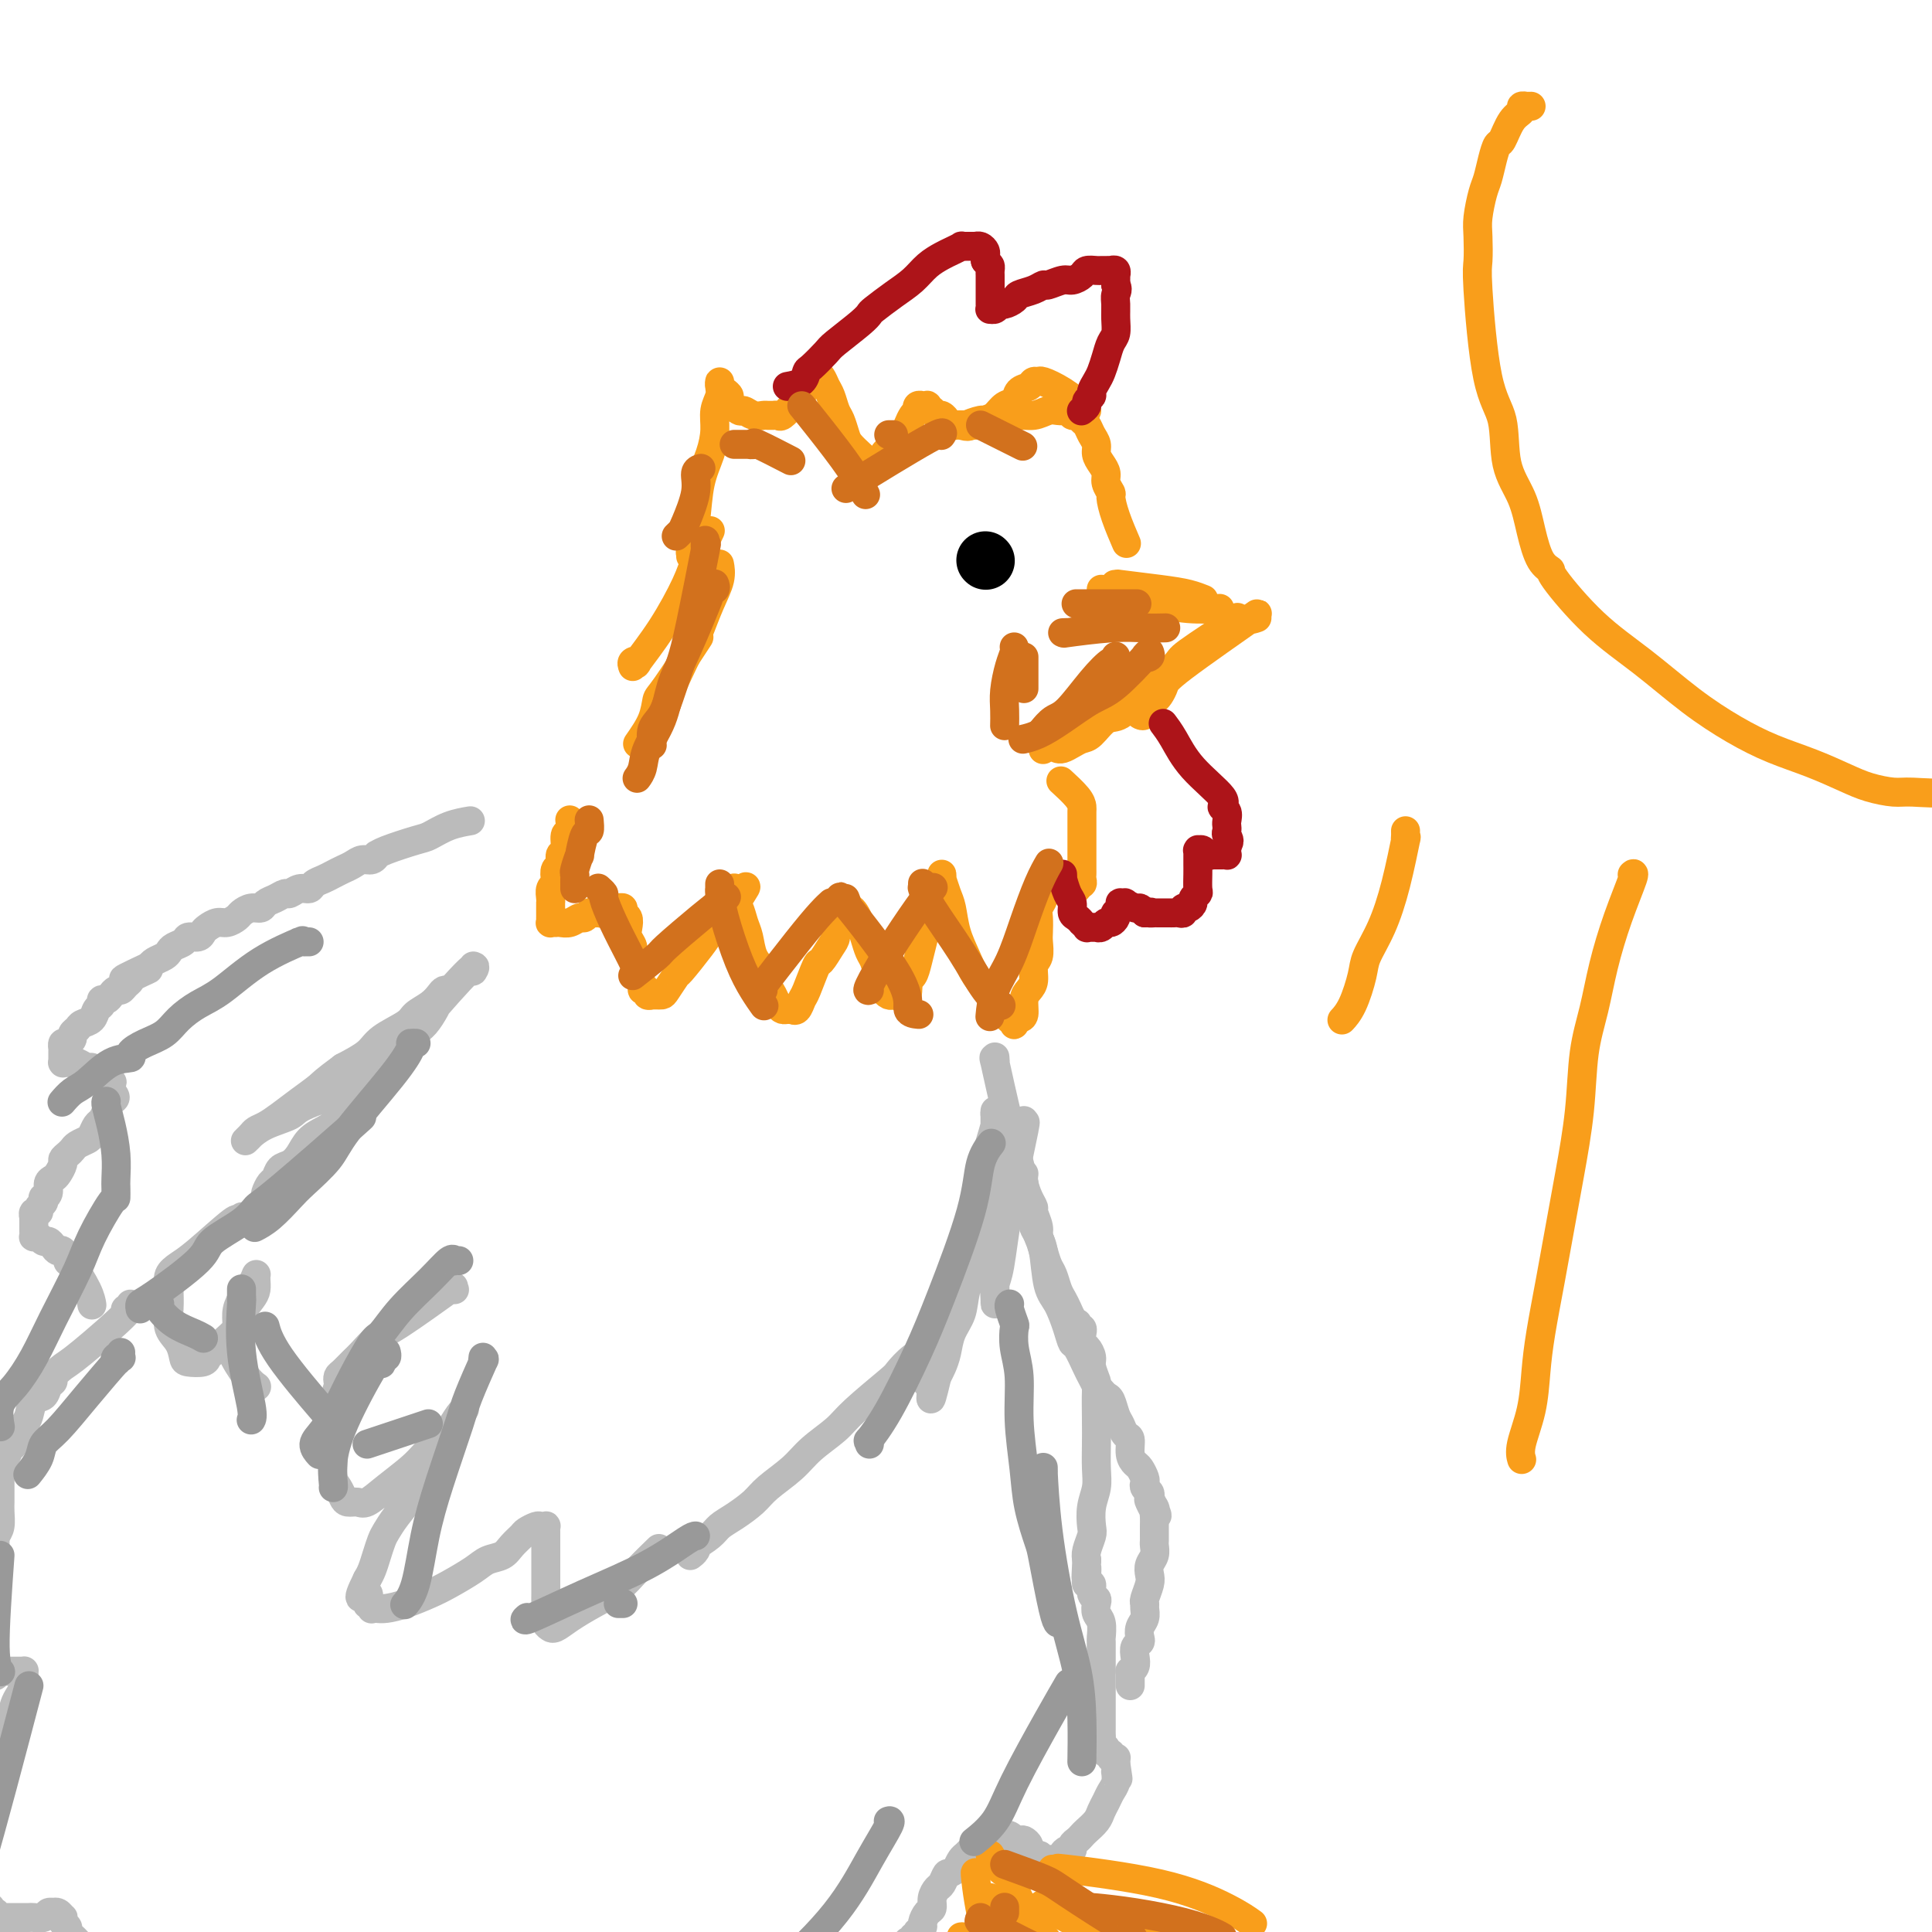 <svg viewBox='0 0 400 400' version='1.1' xmlns='http://www.w3.org/2000/svg' xmlns:xlink='http://www.w3.org/1999/xlink'><g fill='none' stroke='#F99E1B' stroke-width='6' stroke-linecap='round' stroke-linejoin='round'><path d='M118,170c-0.033,-0.219 -0.065,-0.439 0,0c0.065,0.439 0.229,1.536 0,2c-0.229,0.464 -0.850,0.294 -1,1c-0.150,0.706 0.170,2.287 0,3c-0.170,0.713 -0.829,0.558 -1,1c-0.171,0.442 0.147,1.479 0,2c-0.147,0.521 -0.757,0.524 -1,1c-0.243,0.476 -0.118,1.424 0,2c0.118,0.576 0.228,0.781 0,1c-0.228,0.219 -0.793,0.454 -1,1c-0.207,0.546 -0.055,1.404 0,2c0.055,0.596 0.015,0.929 0,1c-0.015,0.071 -0.004,-0.121 0,0c0.004,0.121 0.001,0.553 0,1c-0.001,0.447 0.000,0.908 0,1c-0.000,0.092 -0.001,-0.186 0,0c0.001,0.186 0.004,0.834 0,1c-0.004,0.166 -0.015,-0.152 0,0c0.015,0.152 0.056,0.773 0,1c-0.056,0.227 -0.209,0.061 0,0c0.209,-0.061 0.780,-0.015 1,0c0.220,0.015 0.090,0.000 0,0c-0.090,-0.000 -0.140,0.015 0,0c0.140,-0.015 0.471,-0.060 1,0c0.529,0.060 1.255,0.226 2,0c0.745,-0.226 1.509,-0.846 2,-1c0.491,-0.154 0.709,0.156 1,0c0.291,-0.156 0.656,-0.778 1,-1c0.344,-0.222 0.666,-0.046 1,0c0.334,0.046 0.681,-0.040 1,0c0.319,0.040 0.611,0.207 1,0c0.389,-0.207 0.874,-0.786 1,-1c0.126,-0.214 -0.107,-0.061 0,0c0.107,0.061 0.553,0.031 1,0'/><path d='M127,188c2.255,-0.158 1.393,-0.054 1,0c-0.393,0.054 -0.315,0.059 0,0c0.315,-0.059 0.868,-0.182 1,0c0.132,0.182 -0.157,0.668 0,1c0.157,0.332 0.759,0.510 1,1c0.241,0.490 0.121,1.291 0,2c-0.121,0.709 -0.244,1.327 0,2c0.244,0.673 0.854,1.402 1,2c0.146,0.598 -0.172,1.064 0,2c0.172,0.936 0.835,2.341 1,3c0.165,0.659 -0.167,0.573 0,1c0.167,0.427 0.833,1.368 1,2c0.167,0.632 -0.167,0.954 0,1c0.167,0.046 0.833,-0.184 1,0c0.167,0.184 -0.166,0.781 0,1c0.166,0.219 0.833,0.059 1,0c0.167,-0.059 -0.164,-0.016 0,0c0.164,0.016 0.822,0.007 1,0c0.178,-0.007 -0.124,-0.012 0,0c0.124,0.012 0.673,0.039 1,0c0.327,-0.039 0.431,-0.146 1,-1c0.569,-0.854 1.605,-2.454 2,-3c0.395,-0.546 0.151,-0.037 1,-1c0.849,-0.963 2.792,-3.400 4,-5c1.208,-1.600 1.682,-2.365 2,-3c0.318,-0.635 0.482,-1.140 1,-2c0.518,-0.860 1.392,-2.073 2,-3c0.608,-0.927 0.950,-1.566 1,-2c0.050,-0.434 -0.193,-0.663 0,-1c0.193,-0.337 0.821,-0.783 1,-1c0.179,-0.217 -0.092,-0.205 0,0c0.092,0.205 0.546,0.602 1,1'/><path d='M153,185c2.797,-3.104 0.790,-0.364 0,1c-0.790,1.364 -0.363,1.351 0,2c0.363,0.649 0.660,1.959 1,3c0.340,1.041 0.721,1.812 1,3c0.279,1.188 0.456,2.794 1,4c0.544,1.206 1.455,2.012 2,3c0.545,0.988 0.723,2.160 1,3c0.277,0.840 0.653,1.350 1,2c0.347,0.650 0.667,1.442 1,2c0.333,0.558 0.681,0.883 1,1c0.319,0.117 0.611,0.024 1,0c0.389,-0.024 0.877,0.019 1,0c0.123,-0.019 -0.118,-0.101 0,0c0.118,0.101 0.594,0.383 1,0c0.406,-0.383 0.742,-1.433 1,-2c0.258,-0.567 0.437,-0.651 1,-2c0.563,-1.349 1.509,-3.962 2,-5c0.491,-1.038 0.528,-0.502 1,-1c0.472,-0.498 1.379,-2.031 2,-3c0.621,-0.969 0.955,-1.374 1,-2c0.045,-0.626 -0.198,-1.475 0,-2c0.198,-0.525 0.838,-0.728 1,-1c0.162,-0.272 -0.154,-0.612 0,-1c0.154,-0.388 0.776,-0.822 1,-1c0.224,-0.178 0.049,-0.098 0,0c-0.049,0.098 0.028,0.213 0,0c-0.028,-0.213 -0.162,-0.756 0,-1c0.162,-0.244 0.621,-0.189 1,0c0.379,0.189 0.679,0.511 1,1c0.321,0.489 0.663,1.146 1,2c0.337,0.854 0.669,1.906 1,3c0.331,1.094 0.662,2.229 1,3c0.338,0.771 0.682,1.177 1,2c0.318,0.823 0.610,2.063 1,3c0.390,0.937 0.879,1.572 1,2c0.121,0.428 -0.125,0.651 0,1c0.125,0.349 0.621,0.826 1,1c0.379,0.174 0.640,0.047 1,0c0.360,-0.047 0.817,-0.013 1,0c0.183,0.013 0.091,0.007 0,0'/><path d='M186,206c2.107,2.263 1.874,-0.578 2,-2c0.126,-1.422 0.611,-1.423 1,-2c0.389,-0.577 0.681,-1.731 1,-3c0.319,-1.269 0.664,-2.655 1,-4c0.336,-1.345 0.665,-2.650 1,-4c0.335,-1.350 0.678,-2.745 1,-4c0.322,-1.255 0.622,-2.370 1,-3c0.378,-0.630 0.832,-0.774 1,-1c0.168,-0.226 0.048,-0.535 0,-1c-0.048,-0.465 -0.024,-1.088 0,-1c0.024,0.088 0.047,0.886 0,1c-0.047,0.114 -0.164,-0.455 0,0c0.164,0.455 0.609,1.934 1,3c0.391,1.066 0.727,1.720 1,3c0.273,1.280 0.481,3.186 1,5c0.519,1.814 1.347,3.536 2,5c0.653,1.464 1.132,2.669 2,4c0.868,1.331 2.127,2.788 3,4c0.873,1.212 1.361,2.178 2,3c0.639,0.822 1.429,1.501 2,2c0.571,0.499 0.923,0.818 1,1c0.077,0.182 -0.120,0.228 0,0c0.120,-0.228 0.558,-0.731 1,-1c0.442,-0.269 0.888,-0.303 1,-1c0.112,-0.697 -0.110,-2.058 0,-3c0.110,-0.942 0.551,-1.464 1,-2c0.449,-0.536 0.905,-1.087 1,-2c0.095,-0.913 -0.170,-2.188 0,-3c0.170,-0.812 0.777,-1.162 1,-2c0.223,-0.838 0.064,-2.163 0,-3c-0.064,-0.837 -0.031,-1.185 0,-2c0.031,-0.815 0.061,-2.099 0,-3c-0.061,-0.901 -0.212,-1.421 0,-2c0.212,-0.579 0.789,-1.217 1,-2c0.211,-0.783 0.057,-1.711 0,-2c-0.057,-0.289 -0.016,0.060 0,0c0.016,-0.060 0.008,-0.530 0,-1'/><path d='M216,183c0.614,-4.115 0.150,-0.903 0,0c-0.150,0.903 0.015,-0.504 0,-1c-0.015,-0.496 -0.210,-0.081 0,0c0.210,0.081 0.826,-0.171 1,0c0.174,0.171 -0.093,0.764 0,1c0.093,0.236 0.546,0.116 1,0c0.454,-0.116 0.910,-0.227 1,0c0.090,0.227 -0.187,0.793 0,1c0.187,0.207 0.839,0.056 1,0c0.161,-0.056 -0.168,-0.015 0,0c0.168,0.015 0.834,0.005 1,0c0.166,-0.005 -0.167,-0.005 0,0c0.167,0.005 0.833,0.016 1,0c0.167,-0.016 -0.166,-0.060 0,0c0.166,0.060 0.829,0.223 1,0c0.171,-0.223 -0.150,-0.833 0,-1c0.150,-0.167 0.772,0.107 1,0c0.228,-0.107 0.061,-0.595 0,-1c-0.061,-0.405 -0.016,-0.726 0,-1c0.016,-0.274 0.004,-0.501 0,-1c-0.004,-0.499 -0.001,-1.270 0,-2c0.001,-0.730 0.000,-1.418 0,-2c-0.000,-0.582 0.000,-1.059 0,-2c-0.000,-0.941 -0.001,-2.348 0,-3c0.001,-0.652 0.003,-0.550 0,-1c-0.003,-0.450 -0.012,-1.452 0,-2c0.012,-0.548 0.044,-0.642 0,-1c-0.044,-0.358 -0.166,-0.981 -1,-2c-0.834,-1.019 -2.381,-2.434 -3,-3c-0.619,-0.566 -0.309,-0.283 0,0'/><path d='M132,154c1.167,-1.679 2.335,-3.359 3,-5c0.665,-1.641 0.828,-3.244 1,-4c0.172,-0.756 0.354,-0.665 2,-3c1.646,-2.335 4.756,-7.096 6,-9c1.244,-1.904 0.622,-0.952 0,0'/><path d='M136,151c-0.053,-0.337 -0.107,-0.675 0,-1c0.107,-0.325 0.374,-0.638 0,0c-0.374,0.638 -1.389,2.225 0,-1c1.389,-3.225 5.181,-11.264 7,-15c1.819,-3.736 1.664,-3.170 2,-4c0.336,-0.830 1.162,-3.058 2,-5c0.838,-1.942 1.687,-3.600 2,-5c0.313,-1.400 0.089,-2.543 0,-3c-0.089,-0.457 -0.045,-0.229 0,0'/><path d='M131,138c-0.144,-0.383 -0.288,-0.766 0,-1c0.288,-0.234 1.007,-0.319 1,0c-0.007,0.319 -0.742,1.043 0,0c0.742,-1.043 2.959,-3.852 5,-7c2.041,-3.148 3.906,-6.633 5,-9c1.094,-2.367 1.417,-3.614 2,-5c0.583,-1.386 1.426,-2.912 2,-4c0.574,-1.088 0.878,-1.740 1,-2c0.122,-0.260 0.061,-0.130 0,0'/><path d='M143,115c-0.007,0.147 -0.014,0.295 0,0c0.014,-0.295 0.049,-1.032 0,-1c-0.049,0.032 -0.181,0.834 0,0c0.181,-0.834 0.674,-3.304 1,-6c0.326,-2.696 0.483,-5.618 1,-8c0.517,-2.382 1.392,-4.224 2,-6c0.608,-1.776 0.948,-3.486 1,-5c0.052,-1.514 -0.183,-2.834 0,-4c0.183,-1.166 0.784,-2.180 1,-3c0.216,-0.820 0.048,-1.446 0,-2c-0.048,-0.554 0.024,-1.037 0,-1c-0.024,0.037 -0.143,0.592 0,1c0.143,0.408 0.548,0.669 1,1c0.452,0.331 0.950,0.734 1,1c0.050,0.266 -0.348,0.397 0,1c0.348,0.603 1.441,1.678 2,2c0.559,0.322 0.585,-0.110 1,0c0.415,0.110 1.221,0.762 2,1c0.779,0.238 1.533,0.063 2,0c0.467,-0.063 0.649,-0.015 1,0c0.351,0.015 0.871,-0.003 1,0c0.129,0.003 -0.135,0.026 0,0c0.135,-0.026 0.667,-0.100 1,0c0.333,0.100 0.468,0.375 1,0c0.532,-0.375 1.462,-1.399 2,-2c0.538,-0.601 0.683,-0.777 1,-1c0.317,-0.223 0.805,-0.492 1,-1c0.195,-0.508 0.098,-1.254 0,-2'/><path d='M166,80c0.863,-1.167 1.020,-1.083 1,-1c-0.020,0.083 -0.216,0.165 0,0c0.216,-0.165 0.846,-0.578 1,-1c0.154,-0.422 -0.166,-0.853 0,-1c0.166,-0.147 0.818,-0.010 1,0c0.182,0.010 -0.106,-0.106 0,0c0.106,0.106 0.606,0.436 1,1c0.394,0.564 0.683,1.362 1,2c0.317,0.638 0.661,1.115 1,2c0.339,0.885 0.672,2.177 1,3c0.328,0.823 0.651,1.176 1,2c0.349,0.824 0.723,2.120 1,3c0.277,0.880 0.455,1.346 1,2c0.545,0.654 1.455,1.497 2,2c0.545,0.503 0.725,0.668 1,1c0.275,0.332 0.647,0.833 1,1c0.353,0.167 0.689,0.000 1,0c0.311,-0.000 0.598,0.166 1,0c0.402,-0.166 0.920,-0.663 1,-1c0.080,-0.337 -0.277,-0.513 0,-1c0.277,-0.487 1.188,-1.283 2,-2c0.812,-0.717 1.524,-1.354 2,-2c0.476,-0.646 0.715,-1.301 1,-2c0.285,-0.699 0.616,-1.441 1,-2c0.384,-0.559 0.820,-0.934 1,-1c0.180,-0.066 0.105,0.179 0,0c-0.105,-0.179 -0.239,-0.781 0,-1c0.239,-0.219 0.853,-0.055 1,0c0.147,0.055 -0.172,-0.001 0,0c0.172,0.001 0.834,0.057 1,0c0.166,-0.057 -0.163,-0.227 0,0c0.163,0.227 0.818,0.849 1,1c0.182,0.151 -0.110,-0.171 0,0c0.110,0.171 0.621,0.834 1,1c0.379,0.166 0.626,-0.166 1,0c0.374,0.166 0.874,0.829 1,1c0.126,0.171 -0.124,-0.150 0,0c0.124,0.150 0.621,0.772 1,1c0.379,0.228 0.641,0.061 1,0c0.359,-0.061 0.817,-0.018 1,0c0.183,0.018 0.092,0.009 0,0'/><path d='M199,88c1.655,0.605 1.794,0.117 2,0c0.206,-0.117 0.479,0.139 1,0c0.521,-0.139 1.290,-0.671 2,-1c0.710,-0.329 1.360,-0.455 2,-1c0.640,-0.545 1.271,-1.509 2,-2c0.729,-0.491 1.558,-0.509 2,-1c0.442,-0.491 0.497,-1.453 1,-2c0.503,-0.547 1.452,-0.678 2,-1c0.548,-0.322 0.693,-0.836 1,-1c0.307,-0.164 0.776,0.023 1,0c0.224,-0.023 0.204,-0.255 1,0c0.796,0.255 2.409,0.996 4,2c1.591,1.004 3.159,2.270 4,3c0.841,0.730 0.955,0.923 1,1c0.045,0.077 0.023,0.039 0,0'/><path d='M199,88c0.506,-0.033 1.013,-0.065 1,0c-0.013,0.065 -0.545,0.229 0,0c0.545,-0.229 2.166,-0.850 3,-1c0.834,-0.150 0.881,0.170 2,0c1.119,-0.170 3.312,-0.830 5,-1c1.688,-0.170 2.873,0.149 4,0c1.127,-0.149 2.196,-0.768 3,-1c0.804,-0.232 1.343,-0.077 2,0c0.657,0.077 1.433,0.076 2,0c0.567,-0.076 0.926,-0.229 1,0c0.074,0.229 -0.135,0.838 0,1c0.135,0.162 0.615,-0.122 1,0c0.385,0.122 0.677,0.652 1,1c0.323,0.348 0.678,0.516 1,1c0.322,0.484 0.612,1.284 1,2c0.388,0.716 0.873,1.346 1,2c0.127,0.654 -0.106,1.331 0,2c0.106,0.669 0.550,1.329 1,2c0.450,0.671 0.907,1.353 1,2c0.093,0.647 -0.178,1.260 0,2c0.178,0.740 0.805,1.607 1,2c0.195,0.393 -0.040,0.311 0,1c0.040,0.689 0.357,2.147 1,4c0.643,1.853 1.612,4.101 2,5c0.388,0.899 0.194,0.450 0,0'/><path d='M228,122c0.517,0.342 1.035,0.684 2,1c0.965,0.316 2.379,0.607 4,1c1.621,0.393 3.451,0.890 4,1c0.549,0.110 -0.183,-0.166 1,0c1.183,0.166 4.280,0.776 7,1c2.720,0.224 5.063,0.064 6,0c0.937,-0.064 0.469,-0.032 0,0'/><path d='M231,121c-0.167,-0.007 -0.334,-0.013 0,0c0.334,0.013 1.169,0.046 1,0c-0.169,-0.046 -1.341,-0.170 0,0c1.341,0.170 5.194,0.633 8,1c2.806,0.367 4.563,0.637 6,1c1.437,0.363 2.553,0.818 3,1c0.447,0.182 0.223,0.091 0,0'/><path d='M260,128c0.219,-0.074 0.438,-0.147 0,0c-0.438,0.147 -1.532,0.515 -1,0c0.532,-0.515 2.690,-1.914 0,0c-2.690,1.914 -10.226,7.142 -14,10c-3.774,2.858 -3.784,3.348 -4,4c-0.216,0.652 -0.636,1.467 -1,2c-0.364,0.533 -0.672,0.784 -1,1c-0.328,0.216 -0.676,0.398 -1,1c-0.324,0.602 -0.626,1.624 -1,2c-0.374,0.376 -0.821,0.108 -1,0c-0.179,-0.108 -0.089,-0.054 0,0'/><path d='M256,128c0.184,-0.159 0.368,-0.318 0,0c-0.368,0.318 -1.287,1.113 -1,1c0.287,-0.113 1.782,-1.133 0,0c-1.782,1.133 -6.840,4.420 -9,6c-2.160,1.580 -1.421,1.454 -3,3c-1.579,1.546 -5.476,4.765 -7,6c-1.524,1.235 -0.673,0.488 -1,1c-0.327,0.512 -1.831,2.284 -3,3c-1.169,0.716 -2.005,0.378 -3,1c-0.995,0.622 -2.151,2.205 -3,3c-0.849,0.795 -1.390,0.801 -2,1c-0.610,0.199 -1.287,0.589 -2,1c-0.713,0.411 -1.461,0.841 -2,1c-0.539,0.159 -0.868,0.045 -1,0c-0.132,-0.045 -0.066,-0.023 0,0'/><path d='M238,143c-0.373,-0.158 -0.746,-0.316 -1,0c-0.254,0.316 -0.390,1.106 0,1c0.390,-0.106 1.306,-1.107 -1,0c-2.306,1.107 -7.833,4.321 -11,6c-3.167,1.679 -3.973,1.821 -5,2c-1.027,0.179 -2.277,0.394 -3,1c-0.723,0.606 -0.921,1.602 -1,2c-0.079,0.398 -0.040,0.199 0,0'/></g>
<g fill='none' stroke='#000000' stroke-width='12' stroke-linecap='round' stroke-linejoin='round'><path d='M204,116c0.000,0.000 0.100,0.100 0.1,0.1'/></g>
<g fill='none' stroke='#BBBBBB' stroke-width='6' stroke-linecap='round' stroke-linejoin='round'><path d='M98,200c-0.130,0.687 -0.259,1.374 0,1c0.259,-0.374 0.907,-1.810 -1,0c-1.907,1.810 -6.367,6.866 -9,10c-2.633,3.134 -3.438,4.348 -4,5c-0.562,0.652 -0.880,0.744 -2,2c-1.120,1.256 -3.041,3.676 -4,5c-0.959,1.324 -0.956,1.552 -1,2c-0.044,0.448 -0.135,1.115 0,1c0.135,-0.115 0.497,-1.013 1,-2c0.503,-0.987 1.147,-2.064 2,-3c0.853,-0.936 1.916,-1.732 3,-3c1.084,-1.268 2.188,-3.008 3,-4c0.812,-0.992 1.331,-1.236 2,-2c0.669,-0.764 1.486,-2.047 2,-3c0.514,-0.953 0.723,-1.577 1,-2c0.277,-0.423 0.622,-0.647 1,-1c0.378,-0.353 0.790,-0.835 1,-1c0.210,-0.165 0.217,-0.014 0,0c-0.217,0.014 -0.660,-0.110 -1,0c-0.340,0.110 -0.577,0.455 -1,1c-0.423,0.545 -1.031,1.290 -2,2c-0.969,0.710 -2.298,1.386 -3,2c-0.702,0.614 -0.776,1.164 -2,2c-1.224,0.836 -3.599,1.956 -5,3c-1.401,1.044 -1.829,2.013 -3,3c-1.171,0.987 -3.086,1.994 -5,3'/><path d='M71,221c-4.193,3.085 -4.174,3.299 -5,4c-0.826,0.701 -2.497,1.889 -4,3c-1.503,1.111 -2.837,2.143 -4,3c-1.163,0.857 -2.155,1.537 -3,2c-0.845,0.463 -1.543,0.708 -2,1c-0.457,0.292 -0.674,0.630 -1,1c-0.326,0.370 -0.760,0.773 -1,1c-0.240,0.227 -0.285,0.279 0,0c0.285,-0.279 0.899,-0.888 1,-1c0.101,-0.112 -0.313,0.275 0,0c0.313,-0.275 1.353,-1.211 3,-2c1.647,-0.789 3.902,-1.430 5,-2c1.098,-0.570 1.039,-1.070 3,-2c1.961,-0.930 5.940,-2.289 8,-3c2.060,-0.711 2.199,-0.775 3,-1c0.801,-0.225 2.264,-0.611 3,-1c0.736,-0.389 0.745,-0.782 1,-1c0.255,-0.218 0.756,-0.263 1,0c0.244,0.263 0.232,0.832 0,1c-0.232,0.168 -0.684,-0.064 -1,0c-0.316,0.064 -0.496,0.426 -1,1c-0.504,0.574 -1.332,1.360 -2,2c-0.668,0.640 -1.176,1.133 -2,2c-0.824,0.867 -1.964,2.106 -3,3c-1.036,0.894 -1.969,1.443 -3,2c-1.031,0.557 -2.160,1.123 -3,2c-0.840,0.877 -1.391,2.065 -2,3c-0.609,0.935 -1.277,1.616 -2,2c-0.723,0.384 -1.500,0.470 -2,1c-0.500,0.530 -0.722,1.504 -1,2c-0.278,0.496 -0.610,0.514 -1,1c-0.390,0.486 -0.836,1.440 -1,2c-0.164,0.560 -0.044,0.728 0,1c0.044,0.272 0.012,0.650 0,1c-0.012,0.350 -0.003,0.671 0,1c0.003,0.329 0.002,0.664 0,1'/><path d='M55,251c-0.333,1.167 -0.167,0.583 0,0'/><path d='M212,232c-0.006,0.440 -0.011,0.880 0,1c0.011,0.120 0.039,-0.081 0,0c-0.039,0.081 -0.144,0.443 0,0c0.144,-0.443 0.536,-1.692 0,1c-0.536,2.692 -2.000,9.324 -3,15c-1.000,5.676 -1.536,10.395 -2,13c-0.464,2.605 -0.856,3.097 -1,4c-0.144,0.903 -0.038,2.218 0,3c0.038,0.782 0.010,1.033 0,1c-0.010,-0.033 -0.003,-0.349 0,-1c0.003,-0.651 0.001,-1.635 0,-3c-0.001,-1.365 -0.000,-3.109 0,-5c0.000,-1.891 0.000,-3.928 0,-6c-0.000,-2.072 -0.000,-4.179 0,-6c0.000,-1.821 -0.000,-3.356 0,-5c0.000,-1.644 0.000,-3.398 0,-5c-0.000,-1.602 -0.001,-3.053 0,-4c0.001,-0.947 0.002,-1.390 0,-2c-0.002,-0.610 -0.007,-1.385 0,-2c0.007,-0.615 0.027,-1.069 0,-1c-0.027,0.069 -0.102,0.660 0,1c0.102,0.340 0.381,0.431 0,2c-0.381,1.569 -1.421,4.618 -2,7c-0.579,2.382 -0.698,4.096 -1,6c-0.302,1.904 -0.787,3.996 -1,6c-0.213,2.004 -0.155,3.918 0,5c0.155,1.082 0.406,1.332 0,3c-0.406,1.668 -1.471,4.754 -2,7c-0.529,2.246 -0.523,3.652 -1,5c-0.477,1.348 -1.437,2.640 -2,4c-0.563,1.360 -0.728,2.789 -1,4c-0.272,1.211 -0.649,2.203 -1,3c-0.351,0.797 -0.675,1.398 -1,2'/><path d='M194,285c-2.023,8.583 -1.079,3.040 -1,1c0.079,-2.040 -0.707,-0.578 -1,0c-0.293,0.578 -0.094,0.272 0,0c0.094,-0.272 0.081,-0.511 0,-1c-0.081,-0.489 -0.232,-1.230 0,-2c0.232,-0.770 0.847,-1.570 1,-2c0.153,-0.430 -0.154,-0.489 0,-1c0.154,-0.511 0.770,-1.473 1,-2c0.230,-0.527 0.074,-0.618 0,-1c-0.074,-0.382 -0.067,-1.054 0,-1c0.067,0.054 0.193,0.834 0,1c-0.193,0.166 -0.704,-0.283 -1,0c-0.296,0.283 -0.376,1.297 -1,2c-0.624,0.703 -1.792,1.097 -3,2c-1.208,0.903 -2.455,2.317 -3,3c-0.545,0.683 -0.387,0.636 -2,2c-1.613,1.364 -4.995,4.140 -7,6c-2.005,1.860 -2.632,2.805 -4,4c-1.368,1.195 -3.475,2.642 -5,4c-1.525,1.358 -2.468,2.629 -4,4c-1.532,1.371 -3.655,2.842 -5,4c-1.345,1.158 -1.913,2.003 -3,3c-1.087,0.997 -2.694,2.147 -4,3c-1.306,0.853 -2.310,1.408 -3,2c-0.690,0.592 -1.064,1.220 -2,2c-0.936,0.780 -2.433,1.712 -3,2c-0.567,0.288 -0.204,-0.066 0,0c0.204,0.066 0.251,0.554 0,1c-0.251,0.446 -0.798,0.851 -1,1c-0.202,0.149 -0.058,0.043 0,0c0.058,-0.043 0.029,-0.021 0,0'/><path d='M94,267c0.094,0.014 0.188,0.028 0,0c-0.188,-0.028 -0.658,-0.097 -1,0c-0.342,0.097 -0.557,0.362 0,0c0.557,-0.362 1.884,-1.349 0,0c-1.884,1.349 -6.981,5.034 -10,7c-3.019,1.966 -3.961,2.214 -5,3c-1.039,0.786 -2.173,2.109 -3,3c-0.827,0.891 -1.345,1.350 -2,2c-0.655,0.650 -1.447,1.492 -2,2c-0.553,0.508 -0.866,0.682 -1,1c-0.134,0.318 -0.088,0.780 0,1c0.088,0.220 0.219,0.198 0,1c-0.219,0.802 -0.788,2.427 -1,4c-0.212,1.573 -0.068,3.093 0,5c0.068,1.907 0.059,4.199 0,6c-0.059,1.801 -0.167,3.109 0,4c0.167,0.891 0.610,1.365 1,2c0.390,0.635 0.728,1.430 1,2c0.272,0.570 0.478,0.914 1,1c0.522,0.086 1.360,-0.087 2,0c0.640,0.087 1.081,0.434 2,0c0.919,-0.434 2.315,-1.648 4,-3c1.685,-1.352 3.659,-2.842 5,-4c1.341,-1.158 2.048,-1.985 3,-3c0.952,-1.015 2.150,-2.219 3,-3c0.850,-0.781 1.354,-1.140 2,-2c0.646,-0.860 1.435,-2.222 2,-3c0.565,-0.778 0.908,-0.973 1,-1c0.092,-0.027 -0.065,0.112 0,0c0.065,-0.112 0.352,-0.477 0,0c-0.352,0.477 -1.344,1.797 -2,3c-0.656,1.203 -0.978,2.290 -2,4c-1.022,1.710 -2.746,4.043 -4,6c-1.254,1.957 -2.038,3.538 -3,5c-0.962,1.462 -2.103,2.804 -3,4c-0.897,1.196 -1.550,2.246 -2,3c-0.450,0.754 -0.698,1.212 -1,2c-0.302,0.788 -0.658,1.904 -1,3c-0.342,1.096 -0.669,2.170 -1,3c-0.331,0.830 -0.665,1.415 -1,2'/><path d='M76,327c-2.923,5.814 -0.731,3.348 0,3c0.731,-0.348 0.002,1.423 0,2c-0.002,0.577 0.722,-0.041 1,0c0.278,0.041 0.110,0.741 0,1c-0.110,0.259 -0.161,0.077 0,0c0.161,-0.077 0.533,-0.050 1,0c0.467,0.050 1.028,0.123 2,0c0.972,-0.123 2.357,-0.443 4,-1c1.643,-0.557 3.546,-1.353 5,-2c1.454,-0.647 2.458,-1.146 4,-2c1.542,-0.854 3.622,-2.064 5,-3c1.378,-0.936 2.056,-1.598 3,-2c0.944,-0.402 2.155,-0.542 3,-1c0.845,-0.458 1.325,-1.233 2,-2c0.675,-0.767 1.543,-1.526 2,-2c0.457,-0.474 0.501,-0.664 1,-1c0.499,-0.336 1.454,-0.819 2,-1c0.546,-0.181 0.682,-0.061 1,0c0.318,0.061 0.817,0.063 1,0c0.183,-0.063 0.049,-0.190 0,0c-0.049,0.190 -0.013,0.698 0,1c0.013,0.302 0.004,0.398 0,1c-0.004,0.602 -0.001,1.708 0,3c0.001,1.292 0.001,2.769 0,4c-0.001,1.231 -0.001,2.217 0,3c0.001,0.783 0.004,1.362 0,2c-0.004,0.638 -0.016,1.333 0,2c0.016,0.667 0.059,1.304 0,2c-0.059,0.696 -0.219,1.449 0,2c0.219,0.551 0.816,0.899 1,1c0.184,0.101 -0.044,-0.044 0,0c0.044,0.044 0.359,0.278 1,0c0.641,-0.278 1.609,-1.066 3,-2c1.391,-0.934 3.207,-2.013 5,-3c1.793,-0.987 3.563,-1.883 5,-3c1.437,-1.117 2.541,-2.455 4,-4c1.459,-1.545 3.274,-3.299 4,-4c0.726,-0.701 0.363,-0.351 0,0'/><path d='M50,252c-0.029,0.027 -0.058,0.054 0,0c0.058,-0.054 0.203,-0.191 0,0c-0.203,0.191 -0.753,0.708 -1,1c-0.247,0.292 -0.189,0.357 0,0c0.189,-0.357 0.510,-1.136 -1,0c-1.510,1.136 -4.849,4.186 -7,6c-2.151,1.814 -3.112,2.393 -4,3c-0.888,0.607 -1.704,1.244 -2,2c-0.296,0.756 -0.073,1.633 0,2c0.073,0.367 -0.005,0.224 0,1c0.005,0.776 0.093,2.470 0,4c-0.093,1.530 -0.368,2.894 0,4c0.368,1.106 1.380,1.953 2,3c0.620,1.047 0.848,2.292 1,3c0.152,0.708 0.227,0.878 1,1c0.773,0.122 2.242,0.195 3,0c0.758,-0.195 0.804,-0.660 1,-1c0.196,-0.340 0.542,-0.556 1,-1c0.458,-0.444 1.026,-1.116 2,-2c0.974,-0.884 2.352,-1.981 3,-3c0.648,-1.019 0.566,-1.962 1,-3c0.434,-1.038 1.384,-2.173 2,-3c0.616,-0.827 0.898,-1.347 1,-2c0.102,-0.653 0.025,-1.438 0,-2c-0.025,-0.562 0.001,-0.902 0,-1c-0.001,-0.098 -0.029,0.045 0,0c0.029,-0.045 0.114,-0.279 0,0c-0.114,0.279 -0.426,1.072 -1,2c-0.574,0.928 -1.410,1.993 -2,3c-0.590,1.007 -0.933,1.957 -1,3c-0.067,1.043 0.143,2.178 0,3c-0.143,0.822 -0.641,1.331 -1,2c-0.359,0.669 -0.581,1.499 0,3c0.581,1.501 1.964,3.673 3,5c1.036,1.327 1.725,1.808 2,2c0.275,0.192 0.138,0.096 0,0'/><path d='M212,243c-0.081,0.564 -0.161,1.127 0,2c0.161,0.873 0.564,2.054 1,3c0.436,0.946 0.905,1.656 1,2c0.095,0.344 -0.182,0.322 0,1c0.182,0.678 0.825,2.055 1,3c0.175,0.945 -0.118,1.456 0,2c0.118,0.544 0.648,1.120 1,3c0.352,1.880 0.527,5.064 1,7c0.473,1.936 1.244,2.623 2,4c0.756,1.377 1.498,3.442 2,5c0.502,1.558 0.766,2.607 1,3c0.234,0.393 0.440,0.129 1,1c0.560,0.871 1.473,2.877 2,4c0.527,1.123 0.666,1.362 1,2c0.334,0.638 0.863,1.675 1,2c0.137,0.325 -0.118,-0.061 0,0c0.118,0.061 0.609,0.568 1,1c0.391,0.432 0.682,0.788 1,1c0.318,0.212 0.664,0.278 1,1c0.336,0.722 0.664,2.098 1,3c0.336,0.902 0.682,1.331 1,2c0.318,0.669 0.610,1.579 1,2c0.390,0.421 0.879,0.354 1,1c0.121,0.646 -0.125,2.004 0,3c0.125,0.996 0.621,1.629 1,2c0.379,0.371 0.641,0.481 1,1c0.359,0.519 0.814,1.449 1,2c0.186,0.551 0.101,0.725 0,1c-0.101,0.275 -0.220,0.651 0,1c0.220,0.349 0.777,0.671 1,1c0.223,0.329 0.111,0.664 0,1'/><path d='M238,310c3.188,6.987 0.658,2.453 0,1c-0.658,-1.453 0.556,0.174 1,1c0.444,0.826 0.119,0.851 0,1c-0.119,0.149 -0.032,0.421 0,1c0.032,0.579 0.008,1.464 0,2c-0.008,0.536 -0.001,0.724 0,1c0.001,0.276 -0.003,0.640 0,1c0.003,0.360 0.015,0.716 0,1c-0.015,0.284 -0.055,0.498 0,1c0.055,0.502 0.207,1.294 0,2c-0.207,0.706 -0.773,1.327 -1,2c-0.227,0.673 -0.114,1.398 0,2c0.114,0.602 0.228,1.081 0,2c-0.228,0.919 -0.797,2.276 -1,3c-0.203,0.724 -0.041,0.813 0,1c0.041,0.187 -0.041,0.470 0,1c0.041,0.530 0.203,1.307 0,2c-0.203,0.693 -0.773,1.302 -1,2c-0.227,0.698 -0.112,1.486 0,2c0.112,0.514 0.223,0.755 0,1c-0.223,0.245 -0.778,0.496 -1,1c-0.222,0.504 -0.112,1.263 0,2c0.112,0.737 0.226,1.454 0,2c-0.226,0.546 -0.793,0.920 -1,1c-0.207,0.080 -0.056,-0.136 0,0c0.056,0.136 0.015,0.624 0,1c-0.015,0.376 -0.004,0.640 0,1c0.004,0.360 0.001,0.817 0,1c-0.001,0.183 -0.001,0.091 0,0'/><path d='M206,219c0.005,0.052 0.009,0.104 0,0c-0.009,-0.104 -0.033,-0.364 0,0c0.033,0.364 0.122,1.350 0,1c-0.122,-0.350 -0.456,-2.037 0,0c0.456,2.037 1.701,7.798 3,13c1.299,5.202 2.652,9.844 3,12c0.348,2.156 -0.310,1.826 0,3c0.310,1.174 1.589,3.851 2,5c0.411,1.149 -0.044,0.768 0,1c0.044,0.232 0.589,1.077 1,2c0.411,0.923 0.687,1.924 1,3c0.313,1.076 0.661,2.228 1,3c0.339,0.772 0.668,1.166 1,2c0.332,0.834 0.667,2.108 1,3c0.333,0.892 0.664,1.401 1,2c0.336,0.599 0.679,1.289 1,2c0.321,0.711 0.622,1.444 1,2c0.378,0.556 0.832,0.934 1,1c0.168,0.066 0.049,-0.179 0,0c-0.049,0.179 -0.027,0.784 0,1c0.027,0.216 0.060,0.044 0,0c-0.060,-0.044 -0.212,0.039 0,0c0.212,-0.039 0.788,-0.200 1,0c0.212,0.200 0.059,0.759 0,1c-0.059,0.241 -0.026,0.162 0,0c0.026,-0.162 0.044,-0.407 0,0c-0.044,0.407 -0.152,1.464 0,2c0.152,0.536 0.562,0.549 1,1c0.438,0.451 0.902,1.341 1,2c0.098,0.659 -0.170,1.088 0,2c0.170,0.912 0.777,2.309 1,3c0.223,0.691 0.061,0.677 0,2c-0.061,1.323 -0.020,3.984 0,6c0.020,2.016 0.019,3.387 0,5c-0.019,1.613 -0.057,3.467 0,5c0.057,1.533 0.208,2.746 0,4c-0.208,1.254 -0.774,2.549 -1,4c-0.226,1.451 -0.112,3.059 0,4c0.112,0.941 0.223,1.215 0,2c-0.223,0.785 -0.778,2.081 -1,3c-0.222,0.919 -0.111,1.459 0,2'/><path d='M225,323c-0.310,6.134 -0.084,2.968 0,2c0.084,-0.968 0.027,0.261 0,1c-0.027,0.739 -0.022,0.989 0,1c0.022,0.011 0.062,-0.218 0,0c-0.062,0.218 -0.227,0.884 0,1c0.227,0.116 0.844,-0.316 1,0c0.156,0.316 -0.151,1.382 0,2c0.151,0.618 0.758,0.790 1,1c0.242,0.210 0.117,0.460 0,1c-0.117,0.540 -0.228,1.371 0,2c0.228,0.629 0.793,1.056 1,2c0.207,0.944 0.055,2.403 0,3c-0.055,0.597 -0.015,0.330 0,1c0.015,0.670 0.004,2.277 0,3c-0.004,0.723 -0.001,0.561 0,1c0.001,0.439 0.000,1.478 0,2c-0.000,0.522 -0.000,0.526 0,1c0.000,0.474 0.000,1.419 0,2c-0.000,0.581 -0.000,0.800 0,1c0.000,0.200 0.000,0.382 0,1c-0.000,0.618 -0.000,1.671 0,2c0.000,0.329 0.000,-0.067 0,0c-0.000,0.067 -0.000,0.596 0,1c0.000,0.404 0.000,0.682 0,1c-0.000,0.318 -0.000,0.677 0,1c0.000,0.323 0.000,0.611 0,1c-0.000,0.389 -0.001,0.878 0,1c0.001,0.122 0.004,-0.122 0,0c-0.004,0.122 -0.016,0.611 0,1c0.016,0.389 0.061,0.678 0,1c-0.061,0.322 -0.228,0.679 0,1c0.228,0.321 0.849,0.608 1,1c0.151,0.392 -0.170,0.889 0,1c0.170,0.111 0.830,-0.164 1,0c0.170,0.164 -0.150,0.765 0,1c0.150,0.235 0.771,0.102 1,0c0.229,-0.102 0.065,-0.172 0,0c-0.065,0.172 -0.033,0.586 0,1'/><path d='M231,365c0.928,6.455 0.250,1.592 0,0c-0.250,-1.592 -0.070,0.087 0,1c0.070,0.913 0.030,1.060 0,1c-0.030,-0.060 -0.050,-0.325 0,0c0.050,0.325 0.169,1.242 0,2c-0.169,0.758 -0.626,1.359 -1,2c-0.374,0.641 -0.663,1.324 -1,2c-0.337,0.676 -0.720,1.347 -1,2c-0.280,0.653 -0.457,1.288 -1,2c-0.543,0.712 -1.451,1.501 -2,2c-0.549,0.499 -0.738,0.707 -1,1c-0.262,0.293 -0.596,0.670 -1,1c-0.404,0.330 -0.878,0.614 -1,1c-0.122,0.386 0.107,0.874 0,1c-0.107,0.126 -0.549,-0.110 -1,0c-0.451,0.110 -0.909,0.564 -1,1c-0.091,0.436 0.187,0.853 0,1c-0.187,0.147 -0.838,0.025 -1,0c-0.162,-0.025 0.167,0.046 0,0c-0.167,-0.046 -0.828,-0.209 -1,0c-0.172,0.209 0.146,0.789 0,1c-0.146,0.211 -0.756,0.054 -1,0c-0.244,-0.054 -0.121,-0.004 0,0c0.121,0.004 0.240,-0.036 0,0c-0.240,0.036 -0.839,0.150 -1,0c-0.161,-0.150 0.115,-0.565 0,-1c-0.115,-0.435 -0.622,-0.891 -1,-1c-0.378,-0.109 -0.626,0.129 -1,0c-0.374,-0.129 -0.875,-0.623 -1,-1c-0.125,-0.377 0.125,-0.636 0,-1c-0.125,-0.364 -0.625,-0.833 -1,-1c-0.375,-0.167 -0.627,-0.031 -1,0c-0.373,0.031 -0.869,-0.044 -1,0c-0.131,0.044 0.101,0.207 0,0c-0.101,-0.207 -0.537,-0.783 -1,-1c-0.463,-0.217 -0.954,-0.073 -1,0c-0.046,0.073 0.353,0.075 0,0c-0.353,-0.075 -1.456,-0.227 -2,0c-0.544,0.227 -0.527,0.835 -1,1c-0.473,0.165 -1.436,-0.111 -2,0c-0.564,0.111 -0.728,0.610 -1,1c-0.272,0.390 -0.650,0.672 -1,1c-0.350,0.328 -0.671,0.704 -1,1c-0.329,0.296 -0.665,0.513 -1,1c-0.335,0.487 -0.667,1.243 -1,2'/><path d='M198,387c-1.642,1.198 -1.746,0.692 -2,1c-0.254,0.308 -0.659,1.429 -1,2c-0.341,0.571 -0.617,0.591 -1,1c-0.383,0.409 -0.872,1.209 -1,2c-0.128,0.791 0.106,1.575 0,2c-0.106,0.425 -0.550,0.491 -1,1c-0.450,0.509 -0.905,1.461 -1,2c-0.095,0.539 0.172,0.667 0,1c-0.172,0.333 -0.782,0.873 -1,1c-0.218,0.127 -0.043,-0.158 0,0c0.043,0.158 -0.045,0.761 0,1c0.045,0.239 0.223,0.116 0,0c-0.223,-0.116 -0.848,-0.225 -1,0c-0.152,0.225 0.167,0.782 0,1c-0.167,0.218 -0.821,0.096 -1,0c-0.179,-0.096 0.117,-0.165 0,0c-0.117,0.165 -0.646,0.565 -1,1c-0.354,0.435 -0.531,0.905 -1,1c-0.469,0.095 -1.228,-0.184 -2,0c-0.772,0.184 -1.558,0.833 -2,1c-0.442,0.167 -0.542,-0.148 -1,0c-0.458,0.148 -1.274,0.758 -2,1c-0.726,0.242 -1.360,0.118 -2,0c-0.640,-0.118 -1.284,-0.228 -2,0c-0.716,0.228 -1.502,0.793 -2,1c-0.498,0.207 -0.708,0.055 -1,0c-0.292,-0.055 -0.666,-0.015 -1,0c-0.334,0.015 -0.628,0.004 -1,0c-0.372,-0.004 -0.820,-0.001 -1,0c-0.180,0.001 -0.090,0.001 0,0'/><path d='M27,270c0.013,0.421 0.026,0.841 0,1c-0.026,0.159 -0.090,0.056 0,0c0.090,-0.056 0.334,-0.066 0,0c-0.334,0.066 -1.246,0.206 -1,0c0.246,-0.206 1.650,-0.760 0,1c-1.650,1.760 -6.354,5.832 -9,8c-2.646,2.168 -3.233,2.430 -4,3c-0.767,0.570 -1.715,1.446 -2,2c-0.285,0.554 0.092,0.785 0,1c-0.092,0.215 -0.655,0.414 -1,1c-0.345,0.586 -0.474,1.560 -1,2c-0.526,0.440 -1.450,0.345 -2,1c-0.550,0.655 -0.725,2.058 -1,3c-0.275,0.942 -0.651,1.422 -1,2c-0.349,0.578 -0.672,1.254 -1,2c-0.328,0.746 -0.662,1.563 -1,2c-0.338,0.437 -0.679,0.496 -1,1c-0.321,0.504 -0.622,1.455 -1,2c-0.378,0.545 -0.833,0.685 -1,1c-0.167,0.315 -0.045,0.805 0,1c0.045,0.195 0.012,0.094 0,0c-0.012,-0.094 -0.003,-0.181 0,0c0.003,0.181 0.001,0.630 0,1c-0.001,0.370 -0.000,0.662 0,1c0.000,0.338 -0.000,0.722 0,1c0.000,0.278 0.001,0.448 0,1c-0.001,0.552 -0.003,1.485 0,2c0.003,0.515 0.011,0.612 0,1c-0.011,0.388 -0.041,1.066 0,2c0.041,0.934 0.155,2.124 0,3c-0.155,0.876 -0.577,1.438 -1,2'/><path d='M-1,318c-0.090,3.051 0.186,3.180 0,4c-0.186,0.820 -0.835,2.331 -1,4c-0.165,1.669 0.152,3.497 0,5c-0.152,1.503 -0.773,2.682 -1,4c-0.227,1.318 -0.061,2.774 0,4c0.061,1.226 0.017,2.224 0,3c-0.017,0.776 -0.006,1.332 0,2c0.006,0.668 0.005,1.447 0,2c-0.005,0.553 -0.016,0.880 0,1c0.016,0.120 0.060,0.033 0,0c-0.060,-0.033 -0.223,-0.013 0,0c0.223,0.013 0.833,0.017 1,0c0.167,-0.017 -0.110,-0.057 0,0c0.110,0.057 0.607,0.211 1,0c0.393,-0.211 0.682,-0.789 1,-1c0.318,-0.211 0.663,-0.057 1,0c0.337,0.057 0.665,0.015 1,0c0.335,-0.015 0.678,-0.004 1,0c0.322,0.004 0.622,0.000 1,0c0.378,-0.000 0.833,0.002 1,0c0.167,-0.002 0.046,-0.009 0,0c-0.046,0.009 -0.015,0.033 0,0c0.015,-0.033 0.015,-0.123 0,0c-0.015,0.123 -0.044,0.458 0,1c0.044,0.542 0.163,1.292 0,2c-0.163,0.708 -0.607,1.376 -1,2c-0.393,0.624 -0.735,1.206 -1,2c-0.265,0.794 -0.453,1.801 -1,3c-0.547,1.199 -1.453,2.590 -2,4c-0.547,1.410 -0.735,2.837 -1,4c-0.265,1.163 -0.607,2.060 -1,3c-0.393,0.940 -0.837,1.922 -1,3c-0.163,1.078 -0.044,2.253 0,3c0.044,0.747 0.012,1.065 0,2c-0.012,0.935 -0.003,2.488 0,3c0.003,0.512 0.001,-0.016 0,0c-0.001,0.016 -0.000,0.576 0,1c0.000,0.424 0.000,0.712 0,1'/><path d='M-3,380c-1.238,5.035 -0.332,2.123 0,1c0.332,-1.123 0.089,-0.456 0,0c-0.089,0.456 -0.024,0.699 0,1c0.024,0.301 0.006,0.658 0,1c-0.006,0.342 -0.002,0.669 0,1c0.002,0.331 0.000,0.666 0,1c-0.000,0.334 -0.000,0.667 0,1c0.000,0.333 0.000,0.667 0,1c-0.000,0.333 0.000,0.667 0,1c-0.000,0.333 -0.000,0.667 0,1c0.000,0.333 0.000,0.666 0,1c-0.000,0.334 -0.001,0.667 0,1c0.001,0.333 0.004,0.664 0,1c-0.004,0.336 -0.016,0.677 0,1c0.016,0.323 0.061,0.626 0,1c-0.061,0.374 -0.226,0.817 0,1c0.226,0.183 0.844,0.105 1,0c0.156,-0.105 -0.150,-0.238 0,0c0.150,0.238 0.758,0.849 1,1c0.242,0.151 0.120,-0.156 0,0c-0.120,0.156 -0.238,0.774 0,1c0.238,0.226 0.834,0.061 1,0c0.166,-0.061 -0.096,-0.016 0,0c0.096,0.016 0.549,0.004 1,0c0.451,-0.004 0.898,-0.001 1,0c0.102,0.001 -0.143,0.000 0,0c0.143,-0.000 0.672,0.001 1,0c0.328,-0.001 0.455,-0.004 1,0c0.545,0.004 1.509,0.015 2,0c0.491,-0.015 0.509,-0.056 1,0c0.491,0.056 1.455,0.210 2,0c0.545,-0.210 0.672,-0.784 1,-1c0.328,-0.216 0.859,-0.073 1,0c0.141,0.073 -0.107,0.075 0,0c0.107,-0.075 0.569,-0.227 1,0c0.431,0.227 0.833,0.834 1,1c0.167,0.166 0.100,-0.110 0,0c-0.100,0.110 -0.234,0.607 0,1c0.234,0.393 0.836,0.683 1,1c0.164,0.317 -0.111,0.662 0,1c0.111,0.338 0.607,0.668 1,1c0.393,0.332 0.683,0.666 1,1c0.317,0.334 0.662,0.667 1,1c0.338,0.333 0.668,0.667 1,1c0.332,0.333 0.666,0.667 1,1c0.334,0.333 0.667,0.667 1,1'/><path d='M20,406c1.244,1.761 0.354,1.163 0,1c-0.354,-0.163 -0.172,0.110 2,1c2.172,0.890 6.335,2.397 8,3c1.665,0.603 0.833,0.301 0,0'/></g>
<g fill='none' stroke='#F99E1B' stroke-width='6' stroke-linecap='round' stroke-linejoin='round'><path d='M205,384c0.674,1.173 1.347,2.346 2,3c0.653,0.654 1.285,0.788 2,2c0.715,1.212 1.511,3.500 3,6c1.489,2.500 3.670,5.212 5,7c1.330,1.788 1.809,2.654 2,3c0.191,0.346 0.096,0.173 0,0'/><path d='M214,395c0.075,0.053 0.150,0.105 1,0c0.850,-0.105 2.475,-0.368 7,0c4.525,0.368 11.949,1.368 16,2c4.051,0.632 4.729,0.895 5,1c0.271,0.105 0.136,0.053 0,0'/><path d='M216,395c0.797,0.212 1.595,0.424 1,0c-0.595,-0.424 -2.582,-1.485 0,0c2.582,1.485 9.734,5.515 15,7c5.266,1.485 8.648,0.424 10,0c1.352,-0.424 0.676,-0.212 0,0'/><path d='M199,401c0.145,-0.067 0.290,-0.134 0,1c-0.290,1.134 -1.016,3.471 -2,7c-0.984,3.529 -2.225,8.252 -3,12c-0.775,3.748 -1.084,6.520 -2,9c-0.916,2.480 -2.439,4.668 -3,6c-0.561,1.332 -0.160,1.809 0,2c0.160,0.191 0.080,0.095 0,0'/><path d='M205,393c0.001,-0.100 0.001,-0.201 0,0c-0.001,0.201 -0.004,0.702 0,1c0.004,0.298 0.015,0.392 0,0c-0.015,-0.392 -0.057,-1.271 0,1c0.057,2.271 0.211,7.691 1,12c0.789,4.309 2.212,7.506 3,10c0.788,2.494 0.939,4.284 1,5c0.061,0.716 0.030,0.358 0,0'/><path d='M202,388c0.029,0.124 0.057,0.249 0,0c-0.057,-0.249 -0.201,-0.871 0,1c0.201,1.871 0.746,6.234 2,11c1.254,4.766 3.215,9.933 4,12c0.785,2.067 0.392,1.033 0,0'/><path d='M218,387c-0.128,-0.001 -0.257,-0.002 0,0c0.257,0.002 0.898,0.008 1,0c0.102,-0.008 -0.336,-0.028 0,0c0.336,0.028 1.446,0.106 1,0c-0.446,-0.106 -2.448,-0.396 1,0c3.448,0.396 12.347,1.477 19,3c6.653,1.523 11.060,3.487 14,5c2.940,1.513 4.411,2.575 5,3c0.589,0.425 0.294,0.212 0,0'/></g>
<g fill='none' stroke='#AD1419' stroke-width='6' stroke-linecap='round' stroke-linejoin='round'><path d='M220,181c0.022,0.501 0.044,1.003 0,1c-0.044,-0.003 -0.153,-0.510 0,0c0.153,0.510 0.567,2.035 1,3c0.433,0.965 0.886,1.368 1,2c0.114,0.632 -0.109,1.494 0,2c0.109,0.506 0.550,0.657 1,1c0.450,0.343 0.909,0.876 1,1c0.091,0.124 -0.187,-0.163 0,0c0.187,0.163 0.839,0.776 1,1c0.161,0.224 -0.168,0.060 0,0c0.168,-0.060 0.833,-0.015 1,0c0.167,0.015 -0.162,0.000 0,0c0.162,-0.000 0.817,0.015 1,0c0.183,-0.015 -0.105,-0.059 0,0c0.105,0.059 0.603,0.222 1,0c0.397,-0.222 0.694,-0.829 1,-1c0.306,-0.171 0.622,0.094 1,0c0.378,-0.094 0.819,-0.546 1,-1c0.181,-0.454 0.101,-0.910 0,-1c-0.101,-0.090 -0.224,0.186 0,0c0.224,-0.186 0.796,-0.834 1,-1c0.204,-0.166 0.039,0.151 0,0c-0.039,-0.151 0.049,-0.768 0,-1c-0.049,-0.232 -0.234,-0.077 0,0c0.234,0.077 0.889,0.076 1,0c0.111,-0.076 -0.321,-0.227 0,0c0.321,0.227 1.394,0.830 2,1c0.606,0.170 0.745,-0.094 1,0c0.255,0.094 0.628,0.547 1,1'/><path d='M237,189c2.174,-0.309 1.108,-0.083 1,0c-0.108,0.083 0.741,0.022 1,0c0.259,-0.022 -0.071,-0.006 0,0c0.071,0.006 0.544,0.002 1,0c0.456,-0.002 0.895,-0.001 1,0c0.105,0.001 -0.126,0.001 0,0c0.126,-0.001 0.607,-0.004 1,0c0.393,0.004 0.696,0.016 1,0c0.304,-0.016 0.607,-0.060 1,0c0.393,0.060 0.875,0.223 1,0c0.125,-0.223 -0.106,-0.834 0,-1c0.106,-0.166 0.550,0.112 1,0c0.450,-0.112 0.905,-0.614 1,-1c0.095,-0.386 -0.171,-0.656 0,-1c0.171,-0.344 0.778,-0.760 1,-1c0.222,-0.240 0.060,-0.303 0,-1c-0.060,-0.697 -0.016,-2.029 0,-3c0.016,-0.971 0.004,-1.580 0,-2c-0.004,-0.420 -0.001,-0.652 0,-1c0.001,-0.348 0.001,-0.811 0,-1c-0.001,-0.189 -0.001,-0.103 0,0c0.001,0.103 0.003,0.223 0,0c-0.003,-0.223 -0.012,-0.788 0,-1c0.012,-0.212 0.046,-0.071 0,0c-0.046,0.071 -0.171,0.072 0,0c0.171,-0.072 0.638,-0.215 1,0c0.362,0.215 0.618,0.790 1,1c0.382,0.210 0.891,0.056 1,0c0.109,-0.056 -0.181,-0.015 0,0c0.181,0.015 0.832,0.004 1,0c0.168,-0.004 -0.147,-0.001 0,0c0.147,0.001 0.757,0.001 1,0c0.243,-0.001 0.118,-0.003 0,0c-0.118,0.003 -0.228,0.012 0,0c0.228,-0.012 0.793,-0.044 1,0c0.207,0.044 0.056,0.166 0,0c-0.056,-0.166 -0.016,-0.619 0,-1c0.016,-0.381 0.008,-0.691 0,-1'/><path d='M254,175c0.929,-0.870 0.250,-1.546 0,-2c-0.250,-0.454 -0.072,-0.685 0,-1c0.072,-0.315 0.039,-0.714 0,-1c-0.039,-0.286 -0.082,-0.458 0,-1c0.082,-0.542 0.290,-1.453 0,-2c-0.290,-0.547 -1.076,-0.728 -1,-1c0.076,-0.272 1.015,-0.634 0,-2c-1.015,-1.366 -3.983,-3.737 -6,-6c-2.017,-2.263 -3.081,-4.417 -4,-6c-0.919,-1.583 -1.691,-2.595 -2,-3c-0.309,-0.405 -0.154,-0.202 0,0'/><path d='M163,80c1.162,-0.204 2.325,-0.409 3,-1c0.675,-0.591 0.863,-1.569 1,-2c0.137,-0.431 0.222,-0.315 1,-1c0.778,-0.685 2.248,-2.171 3,-3c0.752,-0.829 0.788,-1.002 2,-2c1.212,-0.998 3.602,-2.822 5,-4c1.398,-1.178 1.805,-1.708 2,-2c0.195,-0.292 0.177,-0.344 1,-1c0.823,-0.656 2.485,-1.916 4,-3c1.515,-1.084 2.883,-1.993 4,-3c1.117,-1.007 1.983,-2.112 3,-3c1.017,-0.888 2.186,-1.558 3,-2c0.814,-0.442 1.275,-0.654 2,-1c0.725,-0.346 1.715,-0.825 2,-1c0.285,-0.175 -0.135,-0.047 0,0c0.135,0.047 0.824,0.013 1,0c0.176,-0.013 -0.163,-0.003 0,0c0.163,0.003 0.828,0.001 1,0c0.172,-0.001 -0.147,-0.001 0,0c0.147,0.001 0.761,0.003 1,0c0.239,-0.003 0.102,-0.012 0,0c-0.102,0.012 -0.171,0.045 0,0c0.171,-0.045 0.582,-0.167 1,0c0.418,0.167 0.843,0.622 1,1c0.157,0.378 0.045,0.679 0,1c-0.045,0.321 -0.022,0.660 0,1'/><path d='M204,54c0.536,0.643 0.876,0.750 1,1c0.124,0.250 0.033,0.645 0,1c-0.033,0.355 -0.009,0.672 0,1c0.009,0.328 0.002,0.666 0,1c-0.002,0.334 -0.001,0.663 0,1c0.001,0.337 0.000,0.681 0,1c-0.000,0.319 0.000,0.611 0,1c-0.000,0.389 -0.001,0.874 0,1c0.001,0.126 0.003,-0.109 0,0c-0.003,0.109 -0.012,0.561 0,1c0.012,0.439 0.043,0.865 0,1c-0.043,0.135 -0.162,-0.019 0,0c0.162,0.019 0.605,0.212 1,0c0.395,-0.212 0.742,-0.830 1,-1c0.258,-0.170 0.426,0.108 1,0c0.574,-0.108 1.552,-0.602 2,-1c0.448,-0.398 0.364,-0.699 1,-1c0.636,-0.301 1.990,-0.602 3,-1c1.010,-0.398 1.675,-0.894 2,-1c0.325,-0.106 0.310,0.178 1,0c0.690,-0.178 2.087,-0.818 3,-1c0.913,-0.182 1.344,0.095 2,0c0.656,-0.095 1.539,-0.561 2,-1c0.461,-0.439 0.501,-0.850 1,-1c0.499,-0.150 1.458,-0.040 2,0c0.542,0.040 0.666,0.011 1,0c0.334,-0.011 0.878,-0.004 1,0c0.122,0.004 -0.178,0.005 0,0c0.178,-0.005 0.832,-0.017 1,0c0.168,0.017 -0.151,0.061 0,0c0.151,-0.061 0.773,-0.227 1,0c0.227,0.227 0.061,0.848 0,1c-0.061,0.152 -0.016,-0.165 0,0c0.016,0.165 0.004,0.814 0,1c-0.004,0.186 -0.001,-0.090 0,0c0.001,0.090 0.001,0.545 0,1'/><path d='M231,59c0.618,0.833 0.163,1.416 0,2c-0.163,0.584 -0.032,1.170 0,2c0.032,0.830 -0.033,1.903 0,3c0.033,1.097 0.164,2.219 0,3c-0.164,0.781 -0.622,1.221 -1,2c-0.378,0.779 -0.674,1.896 -1,3c-0.326,1.104 -0.680,2.194 -1,3c-0.320,0.806 -0.607,1.329 -1,2c-0.393,0.671 -0.894,1.490 -1,2c-0.106,0.510 0.182,0.711 0,1c-0.182,0.289 -0.833,0.666 -1,1c-0.167,0.334 0.151,0.626 0,1c-0.151,0.374 -0.771,0.832 -1,1c-0.229,0.168 -0.065,0.048 0,0c0.065,-0.048 0.033,-0.024 0,0'/></g>
<g fill='none' stroke='#BBBBBB' stroke-width='6' stroke-linecap='round' stroke-linejoin='round'><path d='M97,170c0.344,-0.057 0.688,-0.114 0,0c-0.688,0.114 -2.409,0.399 -4,1c-1.591,0.601 -3.053,1.519 -4,2c-0.947,0.481 -1.380,0.525 -3,1c-1.620,0.475 -4.426,1.380 -6,2c-1.574,0.620 -1.916,0.954 -2,1c-0.084,0.046 0.091,-0.195 0,0c-0.091,0.195 -0.447,0.826 -1,1c-0.553,0.174 -1.303,-0.108 -2,0c-0.697,0.108 -1.343,0.606 -2,1c-0.657,0.394 -1.327,0.684 -2,1c-0.673,0.316 -1.349,0.658 -2,1c-0.651,0.342 -1.278,0.684 -2,1c-0.722,0.316 -1.541,0.606 -2,1c-0.459,0.394 -0.560,0.893 -1,1c-0.440,0.107 -1.221,-0.179 -2,0c-0.779,0.179 -1.556,0.822 -2,1c-0.444,0.178 -0.555,-0.111 -1,0c-0.445,0.111 -1.222,0.621 -2,1c-0.778,0.379 -1.555,0.626 -2,1c-0.445,0.374 -0.556,0.875 -1,1c-0.444,0.125 -1.221,-0.125 -2,0c-0.779,0.125 -1.560,0.625 -2,1c-0.440,0.375 -0.538,0.625 -1,1c-0.462,0.375 -1.289,0.875 -2,1c-0.711,0.125 -1.308,-0.125 -2,0c-0.692,0.125 -1.480,0.625 -2,1c-0.520,0.375 -0.773,0.625 -1,1c-0.227,0.375 -0.428,0.874 -1,1c-0.572,0.126 -1.514,-0.121 -2,0c-0.486,0.121 -0.515,0.610 -1,1c-0.485,0.390 -1.426,0.682 -2,1c-0.574,0.318 -0.783,0.663 -1,1c-0.217,0.337 -0.443,0.668 -1,1c-0.557,0.332 -1.445,0.666 -2,1c-0.555,0.334 -0.778,0.667 -1,1'/><path d='M31,200c-10.328,4.820 -3.149,1.870 -1,1c2.149,-0.870 -0.734,0.341 -2,1c-1.266,0.659 -0.917,0.768 -1,1c-0.083,0.232 -0.599,0.588 -1,1c-0.401,0.412 -0.686,0.880 -1,1c-0.314,0.120 -0.658,-0.108 -1,0c-0.342,0.108 -0.683,0.553 -1,1c-0.317,0.447 -0.609,0.897 -1,1c-0.391,0.103 -0.882,-0.141 -1,0c-0.118,0.141 0.137,0.668 0,1c-0.137,0.332 -0.668,0.470 -1,1c-0.332,0.530 -0.467,1.451 -1,2c-0.533,0.549 -1.466,0.726 -2,1c-0.534,0.274 -0.669,0.647 -1,1c-0.331,0.353 -0.859,0.687 -1,1c-0.141,0.313 0.106,0.605 0,1c-0.106,0.395 -0.564,0.895 -1,1c-0.436,0.105 -0.849,-0.183 -1,0c-0.151,0.183 -0.041,0.837 0,1c0.041,0.163 0.011,-0.166 0,0c-0.011,0.166 -0.003,0.828 0,1c0.003,0.172 0.001,-0.146 0,0c-0.001,0.146 0.000,0.757 0,1c-0.000,0.243 -0.001,0.118 0,0c0.001,-0.118 0.003,-0.228 0,0c-0.003,0.228 -0.012,0.793 0,1c0.012,0.207 0.044,0.054 0,0c-0.044,-0.054 -0.163,-0.011 0,0c0.163,0.011 0.607,-0.012 1,0c0.393,0.012 0.735,0.058 1,0c0.265,-0.058 0.454,-0.222 1,0c0.546,0.222 1.451,0.829 2,1c0.549,0.171 0.743,-0.094 1,0c0.257,0.094 0.577,0.546 1,1c0.423,0.454 0.951,0.909 1,1c0.049,0.091 -0.379,-0.182 0,0c0.379,0.182 1.566,0.819 2,1c0.434,0.181 0.116,-0.095 0,0c-0.116,0.095 -0.031,0.562 0,1c0.031,0.438 0.008,0.849 0,1c-0.008,0.151 -0.002,0.043 0,0c0.002,-0.043 0.001,-0.022 0,0'/><path d='M23,226c1.595,1.445 0.582,1.557 0,2c-0.582,0.443 -0.732,1.218 -1,2c-0.268,0.782 -0.653,1.572 -1,2c-0.347,0.428 -0.656,0.496 -1,1c-0.344,0.504 -0.722,1.444 -1,2c-0.278,0.556 -0.457,0.726 -1,1c-0.543,0.274 -1.451,0.650 -2,1c-0.549,0.350 -0.739,0.675 -1,1c-0.261,0.325 -0.595,0.651 -1,1c-0.405,0.349 -0.883,0.723 -1,1c-0.117,0.277 0.127,0.459 0,1c-0.127,0.541 -0.626,1.441 -1,2c-0.374,0.559 -0.622,0.776 -1,1c-0.378,0.224 -0.885,0.455 -1,1c-0.115,0.545 0.161,1.402 0,2c-0.161,0.598 -0.760,0.935 -1,1c-0.240,0.065 -0.121,-0.141 0,0c0.121,0.141 0.243,0.630 0,1c-0.243,0.370 -0.850,0.620 -1,1c-0.150,0.380 0.156,0.889 0,1c-0.156,0.111 -0.774,-0.176 -1,0c-0.226,0.176 -0.061,0.817 0,1c0.061,0.183 0.016,-0.091 0,0c-0.016,0.091 -0.004,0.546 0,1c0.004,0.454 0.001,0.905 0,1c-0.001,0.095 -0.000,-0.167 0,0c0.000,0.167 -0.001,0.763 0,1c0.001,0.237 0.003,0.115 0,0c-0.003,-0.115 -0.012,-0.223 0,0c0.012,0.223 0.045,0.777 0,1c-0.045,0.223 -0.167,0.115 0,0c0.167,-0.115 0.622,-0.237 1,0c0.378,0.237 0.678,0.832 1,1c0.322,0.168 0.664,-0.091 1,0c0.336,0.091 0.664,0.532 1,1c0.336,0.468 0.679,0.962 1,1c0.321,0.038 0.618,-0.380 1,0c0.382,0.380 0.848,1.559 1,2c0.152,0.441 -0.012,0.143 0,0c0.012,-0.143 0.199,-0.131 1,1c0.801,1.131 2.216,3.381 3,5c0.784,1.619 0.938,2.605 1,3c0.062,0.395 0.031,0.197 0,0'/></g>
<g fill='none' stroke='#D2711D' stroke-width='6' stroke-linecap='round' stroke-linejoin='round'><path d='M223,125c-0.190,0.000 -0.379,0.000 0,0c0.379,0.000 1.328,-0.000 2,0c0.672,0.000 1.067,0.000 2,0c0.933,-0.000 2.405,-0.000 4,0c1.595,0.000 3.313,0.000 4,0c0.687,0.000 0.344,0.000 0,0'/><path d='M220,131c0.647,-0.030 1.295,-0.061 1,0c-0.295,0.061 -1.532,0.212 0,0c1.532,-0.212 5.833,-0.789 9,-1c3.167,-0.211 5.199,-0.057 7,0c1.801,0.057 3.372,0.016 4,0c0.628,-0.016 0.314,-0.008 0,0'/><path d='M238,135c0.154,0.378 0.308,0.757 0,1c-0.308,0.243 -1.078,0.351 -1,0c0.078,-0.351 1.004,-1.159 0,0c-1.004,1.159 -3.937,4.286 -6,6c-2.063,1.714 -3.257,2.014 -5,3c-1.743,0.986 -4.034,2.656 -6,4c-1.966,1.344 -3.606,2.362 -5,3c-1.394,0.638 -2.541,0.897 -3,1c-0.459,0.103 -0.229,0.052 0,0'/><path d='M231,136c0.002,0.036 0.004,0.072 0,0c-0.004,-0.072 -0.014,-0.251 0,0c0.014,0.251 0.051,0.930 0,1c-0.051,0.070 -0.189,-0.471 -1,0c-0.811,0.471 -2.295,1.955 -4,4c-1.705,2.045 -3.632,4.651 -5,6c-1.368,1.349 -2.176,1.440 -3,2c-0.824,0.560 -1.664,1.589 -2,2c-0.336,0.411 -0.168,0.206 0,0'/><path d='M210,134c-0.022,-0.056 -0.044,-0.112 0,0c0.044,0.112 0.156,0.391 0,1c-0.156,0.609 -0.578,1.547 -1,3c-0.422,1.453 -0.845,3.420 -1,5c-0.155,1.580 -0.042,2.771 0,4c0.042,1.229 0.012,2.494 0,3c-0.012,0.506 -0.006,0.253 0,0'/><path d='M212,136c0.000,2.500 0.000,5.000 0,6c0.000,1.000 0.000,0.500 0,0'/><path d='M146,112c-0.000,-0.119 -0.001,-0.239 0,0c0.001,0.239 0.003,0.835 0,1c-0.003,0.165 -0.010,-0.102 0,0c0.010,0.102 0.039,0.573 0,1c-0.039,0.427 -0.146,0.808 0,0c0.146,-0.808 0.545,-2.806 0,0c-0.545,2.806 -2.034,10.417 -3,15c-0.966,4.583 -1.407,6.139 -2,8c-0.593,1.861 -1.336,4.026 -2,6c-0.664,1.974 -1.250,3.758 -2,5c-0.750,1.242 -1.665,1.941 -2,3c-0.335,1.059 -0.090,2.477 0,3c0.090,0.523 0.026,0.149 0,0c-0.026,-0.149 -0.013,-0.075 0,0'/><path d='M148,121c-0.040,-0.098 -0.079,-0.197 0,0c0.079,0.197 0.278,0.689 0,1c-0.278,0.311 -1.032,0.441 -1,0c0.032,-0.441 0.849,-1.451 0,1c-0.849,2.451 -3.365,8.365 -5,12c-1.635,3.635 -2.389,4.992 -3,7c-0.611,2.008 -1.078,4.668 -2,7c-0.922,2.332 -2.299,4.336 -3,6c-0.701,1.664 -0.727,2.986 -1,4c-0.273,1.014 -0.792,1.718 -1,2c-0.208,0.282 -0.104,0.141 0,0'/><path d='M122,170c-0.022,-0.230 -0.043,-0.461 0,0c0.043,0.461 0.151,1.612 0,2c-0.151,0.388 -0.562,0.012 -1,1c-0.438,0.988 -0.902,3.339 -1,4c-0.098,0.661 0.170,-0.369 0,0c-0.170,0.369 -0.778,2.136 -1,3c-0.222,0.864 -0.060,0.824 0,1c0.060,0.176 0.016,0.569 0,1c-0.016,0.431 -0.004,0.899 0,1c0.004,0.101 0.001,-0.165 0,0c-0.001,0.165 -0.000,0.761 0,1c0.000,0.239 0.000,0.119 0,0'/><path d='M124,184c-0.124,-0.112 -0.247,-0.223 0,0c0.247,0.223 0.865,0.782 1,1c0.135,0.218 -0.212,0.097 0,1c0.212,0.903 0.985,2.830 2,5c1.015,2.170 2.273,4.584 3,6c0.727,1.416 0.922,1.833 1,2c0.078,0.167 0.039,0.083 0,0'/><path d='M131,202c2.059,-1.614 4.118,-3.228 5,-4c0.882,-0.772 0.587,-0.702 2,-2c1.413,-1.298 4.534,-3.965 7,-6c2.466,-2.035 4.276,-3.439 5,-4c0.724,-0.561 0.362,-0.281 0,0'/><path d='M149,183c0.001,0.421 0.002,0.842 0,1c-0.002,0.158 -0.006,0.053 0,0c0.006,-0.053 0.021,-0.055 0,0c-0.021,0.055 -0.079,0.166 0,1c0.079,0.834 0.295,2.392 1,5c0.705,2.608 1.900,6.266 3,9c1.100,2.734 2.104,4.544 3,6c0.896,1.456 1.685,2.559 2,3c0.315,0.441 0.158,0.221 0,0'/><path d='M158,205c-0.047,-0.361 -0.094,-0.723 0,-1c0.094,-0.277 0.330,-0.470 0,0c-0.330,0.470 -1.227,1.604 0,0c1.227,-1.604 4.576,-5.945 7,-9c2.424,-3.055 3.922,-4.822 5,-6c1.078,-1.178 1.737,-1.765 2,-2c0.263,-0.235 0.132,-0.117 0,0'/><path d='M175,186c0.322,0.823 0.644,1.646 0,1c-0.644,-0.646 -2.253,-2.762 0,0c2.253,2.762 8.367,10.400 11,15c2.633,4.600 1.786,6.162 2,7c0.214,0.838 1.490,0.954 2,1c0.510,0.046 0.255,0.023 0,0'/><path d='M180,205c-0.295,0.129 -0.590,0.258 0,-1c0.590,-1.258 2.065,-3.904 4,-7c1.935,-3.096 4.329,-6.641 6,-9c1.671,-2.359 2.620,-3.531 3,-4c0.380,-0.469 0.190,-0.234 0,0'/><path d='M191,183c0.002,-0.109 0.003,-0.217 0,0c-0.003,0.217 -0.011,0.761 0,1c0.011,0.239 0.039,0.175 0,0c-0.039,-0.175 -0.147,-0.460 0,0c0.147,0.460 0.548,1.665 2,4c1.452,2.335 3.956,5.801 6,9c2.044,3.199 3.627,6.130 5,8c1.373,1.870 2.535,2.677 3,3c0.465,0.323 0.232,0.161 0,0'/><path d='M205,210c-0.041,0.434 -0.082,0.868 0,0c0.082,-0.868 0.289,-3.039 1,-5c0.711,-1.961 1.928,-3.713 3,-6c1.072,-2.287 1.999,-5.108 3,-8c1.001,-2.892 2.077,-5.856 3,-8c0.923,-2.144 1.692,-3.470 2,-4c0.308,-0.530 0.154,-0.265 0,0'/><path d='M140,111c0.372,-0.348 0.744,-0.696 1,-1c0.256,-0.304 0.394,-0.565 1,-2c0.606,-1.435 1.678,-4.044 2,-6c0.322,-1.956 -0.106,-3.257 0,-4c0.106,-0.743 0.744,-0.926 1,-1c0.256,-0.074 0.128,-0.037 0,0'/><path d='M152,92c0.455,0.000 0.911,0.000 1,0c0.089,-0.000 -0.187,-0.000 0,0c0.187,0.000 0.839,0.001 1,0c0.161,-0.001 -0.169,-0.003 0,0c0.169,0.003 0.838,0.012 1,0c0.162,-0.012 -0.183,-0.045 0,0c0.183,0.045 0.894,0.167 1,0c0.106,-0.167 -0.395,-0.622 1,0c1.395,0.622 4.684,2.321 6,3c1.316,0.679 0.658,0.340 0,0'/><path d='M166,84c1.101,1.357 2.202,2.714 4,5c1.798,2.286 4.292,5.500 6,8c1.708,2.500 2.631,4.286 3,5c0.369,0.714 0.185,0.357 0,0'/><path d='M177,100c-1.607,0.988 -3.214,1.976 0,0c3.214,-1.976 11.250,-6.917 15,-9c3.750,-2.083 3.214,-1.310 3,-1c-0.214,0.310 -0.107,0.155 0,0'/><path d='M184,90c0.422,0.000 0.844,0.000 1,0c0.156,0.000 0.044,0.000 0,0c-0.044,0.000 -0.022,0.000 0,0'/><path d='M203,88c3.333,1.667 6.667,3.333 8,4c1.333,0.667 0.667,0.333 0,0'/></g>
<g fill='none' stroke='#999999' stroke-width='6' stroke-linecap='round' stroke-linejoin='round'><path d='M86,216c0.128,0.003 0.256,0.005 0,0c-0.256,-0.005 -0.895,-0.019 -1,0c-0.105,0.019 0.323,0.071 0,1c-0.323,0.929 -1.397,2.736 -4,6c-2.603,3.264 -6.734,7.984 -9,11c-2.266,3.016 -2.667,4.329 -4,6c-1.333,1.671 -3.597,3.702 -5,5c-1.403,1.298 -1.943,1.863 -3,3c-1.057,1.137 -2.631,2.844 -4,4c-1.369,1.156 -2.534,1.759 -3,2c-0.466,0.241 -0.233,0.121 0,0'/><path d='M74,232c-0.304,0.253 -0.609,0.507 0,0c0.609,-0.507 2.131,-1.773 -1,1c-3.131,2.773 -10.915,9.585 -15,13c-4.085,3.415 -4.470,3.433 -5,4c-0.530,0.567 -1.203,1.682 -3,3c-1.797,1.318 -4.716,2.840 -6,4c-1.284,1.160 -0.932,1.957 -3,4c-2.068,2.043 -6.554,5.331 -9,7c-2.446,1.669 -2.851,1.719 -3,2c-0.149,0.281 -0.043,0.795 0,1c0.043,0.205 0.021,0.103 0,0'/><path d='M33,270c0.063,-0.036 0.126,-0.073 0,0c-0.126,0.073 -0.440,0.254 0,1c0.440,0.746 1.633,2.056 3,3c1.367,0.944 2.906,1.524 4,2c1.094,0.476 1.741,0.850 2,1c0.259,0.150 0.129,0.075 0,0'/><path d='M50,267c-0.000,-0.121 -0.000,-0.242 0,0c0.000,0.242 0.001,0.846 0,1c-0.001,0.154 -0.002,-0.141 0,0c0.002,0.141 0.008,0.720 0,1c-0.008,0.280 -0.030,0.261 0,0c0.030,-0.261 0.113,-0.763 0,1c-0.113,1.763 -0.422,5.792 0,10c0.422,4.208 1.575,8.594 2,11c0.425,2.406 0.121,2.830 0,3c-0.121,0.170 -0.061,0.085 0,0'/><path d='M55,275c-0.101,-0.381 -0.202,-0.762 0,0c0.202,0.762 0.708,2.667 3,6c2.292,3.333 6.369,8.095 8,10c1.631,1.905 0.815,0.952 0,0'/><path d='M95,261c-0.431,-0.022 -0.863,-0.045 -1,0c-0.137,0.045 0.020,0.156 0,0c-0.020,-0.156 -0.216,-0.580 -1,0c-0.784,0.580 -2.156,2.163 -4,4c-1.844,1.837 -4.159,3.929 -6,6c-1.841,2.071 -3.206,4.123 -4,5c-0.794,0.877 -1.016,0.580 -2,2c-0.984,1.420 -2.729,4.556 -4,7c-1.271,2.444 -2.067,4.196 -3,6c-0.933,1.804 -2.003,3.659 -3,5c-0.997,1.341 -1.922,2.169 -2,3c-0.078,0.831 0.692,1.666 1,2c0.308,0.334 0.154,0.167 0,0'/><path d='M80,280c-0.031,-0.120 -0.061,-0.240 0,0c0.061,0.240 0.214,0.840 0,1c-0.214,0.160 -0.795,-0.120 -1,0c-0.205,0.120 -0.034,0.638 0,1c0.034,0.362 -0.068,0.566 0,0c0.068,-0.566 0.305,-1.903 -1,0c-1.305,1.903 -4.154,7.046 -6,11c-1.846,3.954 -2.691,6.720 -3,9c-0.309,2.280 -0.083,4.075 0,5c0.083,0.925 0.024,0.978 0,1c-0.024,0.022 -0.012,0.011 0,0'/><path d='M76,299c1.107,-0.369 2.214,-0.738 3,-1c0.786,-0.262 1.250,-0.417 3,-1c1.750,-0.583 4.786,-1.595 6,-2c1.214,-0.405 0.607,-0.202 0,0'/><path d='M100,281c-0.082,0.607 -0.164,1.215 0,1c0.164,-0.215 0.574,-1.252 0,0c-0.574,1.252 -2.131,4.792 -3,7c-0.869,2.208 -1.049,3.082 -2,6c-0.951,2.918 -2.672,7.879 -4,12c-1.328,4.121 -2.263,7.404 -3,11c-0.737,3.596 -1.275,7.507 -2,10c-0.725,2.493 -1.636,3.570 -2,4c-0.364,0.430 -0.182,0.215 0,0'/><path d='M109,335c0.131,-0.113 0.262,-0.226 0,0c-0.262,0.226 -0.918,0.793 1,0c1.918,-0.793 6.409,-2.944 11,-5c4.591,-2.056 9.282,-4.015 13,-6c3.718,-1.985 6.462,-3.996 8,-5c1.538,-1.004 1.868,-1.001 2,-1c0.132,0.001 0.066,0.001 0,0'/><path d='M128,332c0.422,0.000 0.844,0.000 1,0c0.156,0.000 0.044,0.000 0,0c-0.044,0.000 -0.022,0.000 0,0'/><path d='M180,299c0.080,-0.525 0.160,-1.050 0,-1c-0.160,0.050 -0.562,0.673 0,0c0.562,-0.673 2.086,-2.644 4,-6c1.914,-3.356 4.219,-8.098 6,-12c1.781,-3.902 3.038,-6.966 5,-12c1.962,-5.034 4.629,-12.040 6,-17c1.371,-4.960 1.446,-7.874 2,-10c0.554,-2.126 1.587,-3.465 2,-4c0.413,-0.535 0.207,-0.268 0,0'/><path d='M209,270c0.030,-0.024 0.059,-0.048 0,0c-0.059,0.048 -0.208,0.169 0,1c0.208,0.831 0.773,2.374 1,3c0.227,0.626 0.117,0.335 0,1c-0.117,0.665 -0.240,2.285 0,4c0.240,1.715 0.842,3.524 1,6c0.158,2.476 -0.127,5.618 0,9c0.127,3.382 0.668,7.004 1,10c0.332,2.996 0.457,5.367 1,8c0.543,2.633 1.505,5.529 2,7c0.495,1.471 0.525,1.518 1,4c0.475,2.482 1.397,7.399 2,10c0.603,2.601 0.887,2.886 1,3c0.113,0.114 0.057,0.057 0,0'/><path d='M216,304c-0.003,-0.180 -0.006,-0.359 0,0c0.006,0.359 0.022,1.257 0,1c-0.022,-0.257 -0.083,-1.668 0,0c0.083,1.668 0.309,6.417 1,12c0.691,5.583 1.845,12.002 3,17c1.155,4.998 2.310,8.577 3,12c0.690,3.423 0.917,6.691 1,10c0.083,3.309 0.024,6.660 0,8c-0.024,1.340 -0.012,0.670 0,0'/><path d='M221,349c0.264,-0.455 0.529,-0.909 0,0c-0.529,0.909 -1.851,3.182 -4,7c-2.149,3.818 -5.126,9.180 -7,13c-1.874,3.820 -2.647,6.096 -4,8c-1.353,1.904 -3.287,3.436 -4,4c-0.713,0.564 -0.204,0.161 0,0c0.204,-0.161 0.102,-0.081 0,0'/><path d='M184,377c-0.085,0.032 -0.171,0.065 0,0c0.171,-0.065 0.597,-0.226 0,1c-0.597,1.226 -2.218,3.840 -4,7c-1.782,3.160 -3.725,6.868 -7,11c-3.275,4.132 -7.882,8.689 -13,13c-5.118,4.311 -10.748,8.374 -13,10c-2.252,1.626 -1.126,0.813 0,0'/><path d='M25,280c-0.028,0.411 -0.055,0.823 0,1c0.055,0.177 0.194,0.120 0,0c-0.194,-0.120 -0.719,-0.303 -1,0c-0.281,0.303 -0.317,1.092 0,1c0.317,-0.092 0.987,-1.064 0,0c-0.987,1.064 -3.631,4.163 -6,7c-2.369,2.837 -4.464,5.412 -6,7c-1.536,1.588 -2.515,2.188 -3,3c-0.485,0.812 -0.477,1.834 -1,3c-0.523,1.166 -1.578,2.476 -2,3c-0.422,0.524 -0.211,0.262 0,0'/><path d='M0,322c-0.533,7.467 -1.067,14.933 -1,19c0.067,4.067 0.733,4.733 1,5c0.267,0.267 0.133,0.133 0,0'/><path d='M6,349c-3.817,14.519 -7.635,29.038 -10,37c-2.365,7.962 -3.278,9.367 -4,12c-0.722,2.633 -1.251,6.496 -2,9c-0.749,2.504 -1.716,3.651 -2,5c-0.284,1.349 0.116,2.902 0,4c-0.116,1.098 -0.747,1.742 -1,2c-0.253,0.258 -0.126,0.129 0,0'/><path d='M64,195c-0.449,-0.001 -0.899,-0.003 -1,0c-0.101,0.003 0.146,0.010 0,0c-0.146,-0.010 -0.685,-0.039 -1,0c-0.315,0.039 -0.408,0.145 0,0c0.408,-0.145 1.316,-0.542 0,0c-1.316,0.542 -4.854,2.022 -8,4c-3.146,1.978 -5.898,4.455 -8,6c-2.102,1.545 -3.552,2.158 -5,3c-1.448,0.842 -2.893,1.914 -4,3c-1.107,1.086 -1.877,2.186 -3,3c-1.123,0.814 -2.601,1.342 -4,2c-1.399,0.658 -2.720,1.446 -3,2c-0.280,0.554 0.482,0.874 0,1c-0.482,0.126 -2.206,0.059 -4,1c-1.794,0.941 -3.656,2.891 -5,4c-1.344,1.109 -2.170,1.375 -3,2c-0.830,0.625 -1.666,1.607 -2,2c-0.334,0.393 -0.167,0.196 0,0'/><path d='M22,228c-0.083,0.114 -0.166,0.228 0,1c0.166,0.772 0.580,2.201 1,4c0.420,1.799 0.844,3.969 1,6c0.156,2.031 0.043,3.925 0,5c-0.043,1.075 -0.015,1.332 0,2c0.015,0.668 0.016,1.747 0,2c-0.016,0.253 -0.051,-0.321 -1,1c-0.949,1.321 -2.813,4.538 -4,7c-1.187,2.462 -1.699,4.170 -3,7c-1.301,2.830 -3.392,6.784 -5,10c-1.608,3.216 -2.732,5.696 -4,8c-1.268,2.304 -2.680,4.432 -4,6c-1.320,1.568 -2.548,2.576 -3,4c-0.452,1.424 -0.129,3.264 0,4c0.129,0.736 0.065,0.368 0,0'/></g>
<g fill='none' stroke='#D2711D' stroke-width='6' stroke-linecap='round' stroke-linejoin='round'><path d='M208,386c3.135,1.137 6.269,2.274 8,3c1.731,0.726 2.058,1.043 5,3c2.942,1.957 8.500,5.556 11,7c2.500,1.444 1.942,0.735 2,1c0.058,0.265 0.731,1.504 1,2c0.269,0.496 0.135,0.248 0,0'/><path d='M226,395c0.060,0.018 0.120,0.036 0,0c-0.120,-0.036 -0.421,-0.125 1,0c1.421,0.125 4.563,0.464 8,1c3.437,0.536 7.169,1.267 10,2c2.831,0.733 4.762,1.467 6,2c1.238,0.533 1.782,0.867 2,1c0.218,0.133 0.109,0.067 0,0'/><path d='M208,395c0.000,-0.111 0.000,-0.222 0,0c0.000,0.222 -0.000,0.778 0,1c0.000,0.222 0.000,0.111 0,0'/><path d='M203,397c0.134,0.550 0.268,1.100 0,1c-0.268,-0.100 -0.938,-0.852 1,0c1.938,0.852 6.483,3.306 10,5c3.517,1.694 6.005,2.627 7,3c0.995,0.373 0.498,0.187 0,0'/></g>
<g fill='none' stroke='#F99E1B' stroke-width='6' stroke-linecap='round' stroke-linejoin='round'><path d='M317,22c-0.456,-0.006 -0.913,-0.012 -1,0c-0.087,0.012 0.194,0.042 0,0c-0.194,-0.042 -0.864,-0.157 -1,0c-0.136,0.157 0.262,0.586 0,1c-0.262,0.414 -1.183,0.814 -2,2c-0.817,1.186 -1.528,3.158 -2,4c-0.472,0.842 -0.705,0.553 -1,1c-0.295,0.447 -0.654,1.629 -1,3c-0.346,1.371 -0.681,2.931 -1,4c-0.319,1.069 -0.623,1.648 -1,3c-0.377,1.352 -0.829,3.477 -1,5c-0.171,1.523 -0.063,2.444 0,4c0.063,1.556 0.081,3.748 0,5c-0.081,1.252 -0.261,1.564 0,6c0.261,4.436 0.962,12.995 2,18c1.038,5.005 2.413,6.454 3,9c0.587,2.546 0.386,6.189 1,9c0.614,2.811 2.043,4.792 3,7c0.957,2.208 1.441,4.644 2,7c0.559,2.356 1.191,4.633 2,6c0.809,1.367 1.795,1.823 2,2c0.205,0.177 -0.370,0.073 1,2c1.370,1.927 4.684,5.884 8,9c3.316,3.116 6.632,5.390 10,8c3.368,2.610 6.788,5.556 10,8c3.212,2.444 6.216,4.384 9,6c2.784,1.616 5.347,2.906 8,4c2.653,1.094 5.395,1.991 8,3c2.605,1.009 5.072,2.129 7,3c1.928,0.871 3.317,1.494 5,2c1.683,0.506 3.661,0.895 5,1c1.339,0.105 2.039,-0.075 4,0c1.961,0.075 5.182,0.405 9,0c3.818,-0.405 8.234,-1.544 10,-2c1.766,-0.456 0.883,-0.228 0,0'/><path d='M338,181c-0.070,0.064 -0.140,0.128 0,0c0.140,-0.128 0.489,-0.448 0,1c-0.489,1.448 -1.818,4.664 -3,8c-1.182,3.336 -2.218,6.793 -3,10c-0.782,3.207 -1.312,6.163 -2,9c-0.688,2.837 -1.535,5.555 -2,9c-0.465,3.445 -0.548,7.616 -1,12c-0.452,4.384 -1.273,8.981 -2,13c-0.727,4.019 -1.359,7.461 -2,11c-0.641,3.539 -1.289,7.174 -2,11c-0.711,3.826 -1.483,7.842 -2,11c-0.517,3.158 -0.779,5.460 -1,8c-0.221,2.540 -0.399,5.320 -1,8c-0.601,2.680 -1.623,5.260 -2,7c-0.377,1.740 -0.108,2.640 0,3c0.108,0.360 0.054,0.180 0,0'/><path d='M291,172c-0.003,0.468 -0.006,0.936 0,1c0.006,0.064 0.021,-0.277 0,0c-0.021,0.277 -0.079,1.173 0,1c0.079,-0.173 0.296,-1.413 0,0c-0.296,1.413 -1.104,5.480 -2,9c-0.896,3.520 -1.880,6.492 -3,9c-1.120,2.508 -2.378,4.553 -3,6c-0.622,1.447 -0.610,2.295 -1,4c-0.390,1.705 -1.182,4.267 -2,6c-0.818,1.733 -1.662,2.638 -2,3c-0.338,0.362 -0.169,0.181 0,0'/></g>
</svg>
